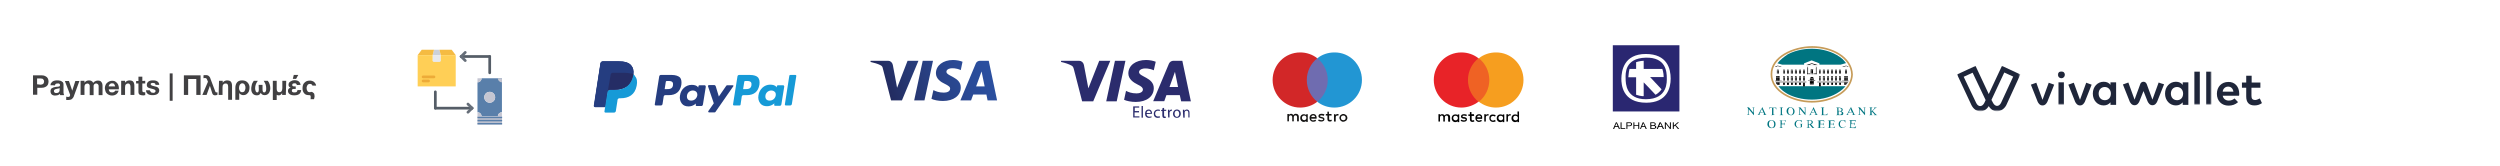 <?xml version="1.0" encoding="utf-8"?>
<!-- Generator: Adobe Illustrator 24.0.2, SVG Export Plug-In . SVG Version: 6.00 Build 0)  -->
<svg version="1.1" id="Layer_1" xmlns="http://www.w3.org/2000/svg" xmlns:xlink="http://www.w3.org/1999/xlink" x="0px" y="0px"
	 viewBox="0 0 1287.5 85.5" style="enable-background:new 0 0 1287.5 85.5;" xml:space="preserve">
<style type="text/css">
	.st0{fill:#253D80;}
	.st1{fill:#169AD7;}
	.st2{fill:#252D65;}
	.st3{fill:#010101;}
	.st4{clip-path:url(#SVGID_2_);fill:#EF6224;}
	.st5{clip-path:url(#SVGID_4_);fill:#E82328;}
	.st6{clip-path:url(#SVGID_6_);fill:#F69E1F;}
	.st7{clip-path:url(#SVGID_8_);fill:url(#SVGID_9_);}
	.st8{fill:#2B2C6D;}
	.st9{clip-path:url(#SVGID_11_);fill:#6F6CB0;}
	.st10{clip-path:url(#SVGID_13_);fill:#D22728;}
	.st11{clip-path:url(#SVGID_15_);fill:#2296D3;}
	.st12{fill:#141312;}
	.st13{fill:#597FAA;}
	.st14{fill:#C5C6D2;}
	.st15{fill:#CCD1D9;}
	.st16{fill:#F5BB42;}
	.st17{fill:#E7E9ED;}
	.st18{fill:#FFCF56;}
	.st19{fill:#555D67;}
	.st20{fill:#666E79;}
	.st21{fill:#EDAB38;}
	.st22{fill-rule:evenodd;clip-rule:evenodd;fill:#010101;}
	.st23{fill-rule:evenodd;clip-rule:evenodd;fill:#2A2771;}
	.st24{fill-rule:evenodd;clip-rule:evenodd;fill:#FFFFFF;}
	.st25{fill:none;stroke:#C69B58;stroke-width:0.874;stroke-miterlimit:2.613;}
	.st26{fill-rule:evenodd;clip-rule:evenodd;fill:#007581;}
	.st27{fill-rule:evenodd;clip-rule:evenodd;stroke:#000000;stroke-width:1.730000e-02;stroke-miterlimit:2.613;}
	.st28{fill:none;stroke:#000000;stroke-width:1.730000e-02;stroke-miterlimit:2.613;}
	.st29{fill-rule:evenodd;clip-rule:evenodd;fill:#FFFFFF;stroke:#000000;stroke-width:1.730000e-02;stroke-miterlimit:2.613;}
	.st30{fill-rule:evenodd;clip-rule:evenodd;fill:#FFFFFF;stroke:#000000;stroke-width:0.122;stroke-miterlimit:2.613;}
	.st31{fill:none;stroke:#000000;stroke-width:0.122;stroke-miterlimit:2.613;}
	.st32{fill:#414042;}
	.st33{filter:url(#Adobe_OpacityMaskFilter);}
	.st34{mask:url(#b_2_);fill-rule:evenodd;clip-rule:evenodd;fill:#1F263A;}
	.st35{fill-rule:evenodd;clip-rule:evenodd;fill:#1F263A;}
	.st36{filter:url(#Adobe_OpacityMaskFilter_1_);}
	.st37{mask:url(#d_2_);fill-rule:evenodd;clip-rule:evenodd;fill:#1F263A;}
</style>
<g>
	<g>
		<path class="st0" d="M325,33.6c-1.2-1.4-3.4-2-6.3-2h-8.2c-0.6,0-1.1,0.4-1.2,1L306,54.3c-0.1,0.4,0.3,0.8,0.7,0.8h5.1L313,47
			l0,0.2c0.1-0.6,0.6-1,1.2-1h2.4c4.7,0,8.4-1.9,9.5-7.5c0-0.2,0.1-0.3,0.1-0.5C326.4,36.3,326.1,34.9,325,33.6"/>
		<path class="st1" d="M387,43.9c-0.3,2-1.9,2-3.4,2h-0.9l0.6-3.8c0-0.2,0.2-0.4,0.5-0.4h0.4c1,0,2,0,2.5,0.6
			C387,42.7,387.1,43.2,387,43.9 M386.3,38.6h-5.7c-0.4,0-0.7,0.3-0.8,0.7l-2.3,14.5c0,0.3,0.2,0.5,0.5,0.5h2.9
			c0.3,0,0.5-0.2,0.5-0.5l0.6-4.1c0.1-0.4,0.4-0.7,0.8-0.7h1.8c3.7,0,5.9-1.8,6.5-5.4c0.2-1.6,0-2.8-0.7-3.7
			C389.7,39.1,388.2,38.6,386.3,38.6"/>
		<path class="st0" d="M346.6,43.9c-0.3,2-1.9,2-3.4,2h-0.9l0.6-3.8c0-0.2,0.2-0.4,0.5-0.4h0.4c1,0,2,0,2.5,0.6
			C346.6,42.7,346.7,43.2,346.6,43.9 M346,38.6h-5.7c-0.4,0-0.7,0.3-0.8,0.7l-2.3,14.5c0,0.3,0.2,0.5,0.5,0.5h2.7
			c0.4,0,0.7-0.3,0.8-0.7l0.6-3.9c0.1-0.4,0.4-0.7,0.8-0.7h1.8c3.7,0,5.9-1.8,6.5-5.4c0.2-1.6,0-2.8-0.7-3.7
			C349.3,39.1,347.9,38.6,346,38.6"/>
		<path class="st0" d="M359.1,49.2c-0.3,1.5-1.5,2.6-3.1,2.6c-0.8,0-1.4-0.2-1.8-0.7c-0.4-0.5-0.5-1.2-0.4-1.9
			c0.2-1.5,1.5-2.6,3-2.6c0.8,0,1.4,0.3,1.8,0.7C359,47.7,359.2,48.4,359.1,49.2 M362.9,43.9h-2.7c-0.2,0-0.4,0.2-0.5,0.4l-0.1,0.8
			l-0.2-0.3c-0.6-0.8-1.9-1.1-3.2-1.1c-3,0-5.6,2.3-6,5.5c-0.3,1.6,0.1,3.1,1,4.2c0.8,1,2,1.4,3.4,1.4c2.4,0,3.8-1.5,3.8-1.5
			l-0.1,0.8c0,0.3,0.2,0.5,0.5,0.5h2.4c0.4,0,0.7-0.3,0.8-0.7l1.5-9.3C363.4,44.1,363.2,43.9,362.9,43.9"/>
		<path class="st1" d="M399.5,49.2c-0.3,1.5-1.5,2.6-3.1,2.6c-0.8,0-1.4-0.2-1.8-0.7c-0.4-0.5-0.5-1.2-0.4-1.9
			c0.2-1.5,1.5-2.6,3-2.6c0.8,0,1.4,0.3,1.8,0.7C399.5,47.7,399.6,48.4,399.5,49.2 M403.3,43.9h-2.7c-0.2,0-0.4,0.2-0.5,0.4L400,45
			l-0.2-0.3c-0.6-0.8-1.9-1.1-3.2-1.1c-3,0-5.5,2.3-6,5.5c-0.3,1.6,0.1,3.1,1,4.2c0.8,1,2,1.4,3.4,1.4c2.4,0,3.8-1.5,3.8-1.5
			l-0.1,0.8c0,0.3,0.2,0.5,0.5,0.5h2.4c0.4,0,0.7-0.3,0.8-0.7l1.5-9.3C403.8,44.1,403.6,43.9,403.3,43.9"/>
		<path class="st0" d="M377.3,43.9h-2.7c-0.3,0-0.5,0.1-0.6,0.3l-3.8,5.5l-1.6-5.3c-0.1-0.3-0.4-0.6-0.8-0.6h-2.7
			c-0.3,0-0.5,0.3-0.5,0.6l3,8.8l-2.8,4c-0.2,0.3,0,0.7,0.4,0.7h2.7c0.3,0,0.5-0.1,0.6-0.3l9.1-13.1
			C377.9,44.3,377.7,43.9,377.3,43.9"/>
		<path class="st1" d="M406.5,39l-2.3,14.8c0,0.3,0.2,0.5,0.5,0.5h2.3c0.4,0,0.7-0.3,0.8-0.7l2.3-14.5c0-0.3-0.2-0.5-0.5-0.5h-2.6
			C406.7,38.6,406.5,38.8,406.5,39"/>
		<path class="st0" d="M325,33.6c-1.2-1.4-3.4-2-6.3-2h-8.2c-0.6,0-1.1,0.4-1.2,1L306,54.3c-0.1,0.4,0.3,0.8,0.7,0.8h5.1L313,47
			l0,0.2c0.1-0.6,0.6-1,1.2-1h2.4c4.7,0,8.4-1.9,9.5-7.5c0-0.2,0.1-0.3,0.1-0.5C326.4,36.3,326.1,34.9,325,33.6"/>
		<path class="st0" d="M314.4,38.4c0-0.3,0.3-0.6,0.6-0.8c0.1-0.1,0.3-0.1,0.4-0.1h6.4c0.8,0,1.5,0,2.1,0.2c0.2,0,0.4,0.1,0.5,0.1
			c0.2,0,0.4,0.1,0.5,0.1c0.1,0,0.2,0,0.2,0.1c0.3,0.1,0.6,0.2,0.9,0.4c0.3-2,0-3.5-1.1-4.7c-1.2-1.4-3.4-2-6.3-2h-8.2
			c-0.6,0-1.1,0.4-1.2,1l-3.4,21.7c-0.1,0.4,0.3,0.8,0.7,0.8h5.1L314.4,38.4"/>
		<path class="st1" d="M326.1,38.3L326.1,38.3c0,0.2,0,0.3-0.1,0.5c-1.1,5.5-4.8,7.5-9.5,7.5h-2.4c-0.6,0-1.1,0.4-1.2,1l-1.6,10
			c-0.1,0.4,0.2,0.7,0.6,0.7h4.3c0.5,0,0.9-0.4,1-0.9l0-0.2l0.8-5.1l0-0.3c0.1-0.5,0.5-0.9,1-0.9h0.6c4.1,0,7.4-1.7,8.3-6.5
			c0.4-2,0.2-3.7-0.9-4.9C327,38.9,326.6,38.6,326.1,38.3"/>
		<path class="st2" d="M325,37.9c-0.2,0-0.3-0.1-0.5-0.1c-0.2,0-0.4-0.1-0.5-0.1c-0.6-0.1-1.4-0.2-2.1-0.2h-6.4
			c-0.2,0-0.3,0-0.4,0.1c-0.3,0.1-0.5,0.4-0.6,0.8L313,47l0,0.2c0.1-0.6,0.6-1,1.2-1h2.4c4.7,0,8.4-1.9,9.5-7.5
			c0-0.2,0.1-0.3,0.1-0.5c-0.3-0.1-0.6-0.3-0.9-0.4C325.1,37.9,325.1,37.9,325,37.9"/>
	</g>
	<g>
		<g>
			<path class="st3" d="M746.8,62.7v-2.4c0-0.9-0.5-1.5-1.5-1.5c-0.5,0-1,0.2-1.3,0.7c-0.3-0.4-0.7-0.7-1.3-0.7
				c-0.4,0-0.8,0.1-1.1,0.5v-0.5h-0.8v3.8h0.8v-2.1c0-0.7,0.4-1,0.9-1s0.8,0.4,0.8,1v2.1h0.8v-2.1c0-0.7,0.4-1,0.9-1
				c0.5,0,0.8,0.4,0.8,1v2.1L746.8,62.7 M759.1,58.8h-1.3v-1.1H757v1.2h-0.8v0.8h0.8v1.7c0,0.9,0.4,1.4,1.3,1.4c0.4,0,0.8-0.1,1-0.3
				l-0.2-0.7c-0.2,0.2-0.5,0.2-0.7,0.2c-0.4,0-0.5-0.2-0.5-0.6v-1.7h1.3L759.1,58.8L759.1,58.8z M766.2,58.8c-0.5,0-0.8,0.2-1,0.5
				v-0.5h-0.8v3.8h0.8v-2.1c0-0.6,0.3-1,0.8-1c0.2,0,0.4,0,0.5,0.1l0.2-0.8C766.6,58.8,766.3,58.8,766.2,58.8z M755.5,59.2
				c-0.4-0.3-1-0.4-1.5-0.4c-1,0-1.6,0.5-1.6,1.2c0,0.6,0.5,1,1.3,1.1l0.4,0c0.4,0.1,0.7,0.2,0.7,0.4c0,0.3-0.3,0.5-0.9,0.5
				s-1-0.2-1.3-0.4l-0.4,0.6c0.4,0.3,1,0.5,1.6,0.5c1.1,0,1.7-0.5,1.7-1.2c0-0.7-0.5-1-1.3-1.2l-0.4,0c-0.4,0-0.6-0.1-0.6-0.4
				c0-0.3,0.3-0.4,0.7-0.4c0.5,0,1,0.2,1.2,0.3L755.5,59.2z M777.6,58.8c-0.5,0-0.8,0.2-1,0.5v-0.5h-0.8v3.8h0.8v-2.1
				c0-0.6,0.3-1,0.8-1c0.2,0,0.4,0,0.5,0.1l0.2-0.8C778,58.8,777.8,58.8,777.6,58.8z M767,60.8c0,1.2,0.8,2,2,2c0.5,0,1-0.1,1.3-0.4
				l-0.4-0.7c-0.3,0.2-0.6,0.4-1,0.4c-0.7,0-1.2-0.5-1.2-1.2c0-0.7,0.5-1.2,1.2-1.2c0.4,0,0.7,0.1,1,0.4l0.4-0.7
				c-0.4-0.3-0.8-0.4-1.3-0.4C767.8,58.8,767,59.6,767,60.8z M774.7,60.8v-1.9h-0.8v0.5c-0.3-0.4-0.7-0.5-1.2-0.5
				c-1.1,0-1.9,0.8-1.9,2s0.8,2,1.9,2c0.5,0,1-0.2,1.2-0.5v0.5h0.8V60.8z M771.7,60.8c0-0.7,0.4-1.2,1.2-1.2c0.7,0,1.2,0.5,1.2,1.2
				c0,0.7-0.5,1.2-1.2,1.2C772.1,61.9,771.7,61.4,771.7,60.8z M761.7,58.8c-1.1,0-1.9,0.8-1.9,2s0.8,2,1.9,2c0.5,0,1.1-0.2,1.5-0.5
				l-0.4-0.6c-0.3,0.2-0.7,0.4-1.1,0.4c-0.5,0-1-0.2-1.2-0.9h2.8v-0.3C763.5,59.6,762.8,58.8,761.7,58.8z M761.7,59.5
				c0.5,0,0.9,0.3,1,0.9h-2C760.8,59.9,761.1,59.5,761.7,59.5z M782.3,60.8v-3.4h-0.8v2c-0.3-0.4-0.7-0.5-1.2-0.5
				c-1.1,0-1.9,0.8-1.9,2s0.8,2,1.9,2c0.5,0,1-0.2,1.2-0.5v0.5h0.8V60.8z M779.3,60.8c0-0.7,0.4-1.2,1.2-1.2c0.7,0,1.2,0.5,1.2,1.2
				c0,0.7-0.5,1.2-1.2,1.2C779.7,61.9,779.3,61.4,779.3,60.8z M751.5,60.8v-1.9h-0.8v0.5c-0.3-0.4-0.7-0.5-1.2-0.5
				c-1.1,0-1.9,0.8-1.9,2s0.8,2,1.9,2c0.5,0,1-0.2,1.2-0.5v0.5h0.8V60.8z M748.4,60.8c0-0.7,0.4-1.2,1.2-1.2c0.7,0,1.2,0.5,1.2,1.2
				c0,0.7-0.5,1.2-1.2,1.2C748.8,61.9,748.4,61.4,748.4,60.8z"/>
			<g>
				<g>
					<defs>
						<rect id="SVGID_1_" x="738.4" y="26.9" width="46.1" height="35.8"/>
					</defs>
					<clipPath id="SVGID_2_">
						<use xlink:href="#SVGID_1_"  style="overflow:visible;"/>
					</clipPath>
					<rect x="755.3" y="30" class="st4" width="12.5" height="22.4"/>
				</g>
				<g>
					<defs>
						<rect id="SVGID_3_" x="738.4" y="26.9" width="46.1" height="35.8"/>
					</defs>
					<clipPath id="SVGID_4_">
						<use xlink:href="#SVGID_3_"  style="overflow:visible;"/>
					</clipPath>
					<path class="st5" d="M756,41.2c0-4.5,2.1-8.6,5.4-11.2c-2.4-1.9-5.5-3-8.8-3c-7.9,0-14.2,6.4-14.2,14.2s6.4,14.2,14.2,14.2
						c3.3,0,6.4-1.2,8.8-3C758.2,49.8,756,45.8,756,41.2"/>
				</g>
				<g>
					<defs>
						<rect id="SVGID_5_" x="738.4" y="26.9" width="46.1" height="35.8"/>
					</defs>
					<clipPath id="SVGID_6_">
						<use xlink:href="#SVGID_5_"  style="overflow:visible;"/>
					</clipPath>
					<path class="st6" d="M784.6,41.2c0,7.9-6.4,14.2-14.2,14.2c-3.3,0-6.4-1.2-8.8-3c3.3-2.6,5.4-6.7,5.4-11.2s-2.1-8.6-5.4-11.2
						c2.4-1.9,5.5-3,8.8-3C778.2,26.9,784.6,33.3,784.6,41.2"/>
				</g>
			</g>
		</g>
		<g>
			<g>
				<defs>
					<path id="SVGID_7_" d="M482,37.7c0,2.9,2.6,4.6,4.6,5.5c2,1,2.8,1.6,2.7,2.5c0,1.4-1.6,2-3.2,2c-2.6,0-4.2-0.7-5.4-1.3l-1,4.5
						c1.2,0.6,3.5,1.1,5.9,1.1c5.5,0,9.2-2.7,9.2-7c0-5.4-7.5-5.7-7.4-8.1c0-0.7,0.7-1.5,2.2-1.7c0.8-0.1,2.8-0.2,5.2,0.9l0.9-4.3
						c-1.3-0.5-2.9-0.9-4.9-0.9C485.7,30.9,482,33.7,482,37.7 M504.7,31.3c-1,0-1.9,0.6-2.2,1.5l-7.9,18.9h5.5l1.1-3h6.8l0.6,3h4.9
						l-4.3-20.4H504.7 M505.5,36.8l1.6,7.7h-4.4L505.5,36.8 M475.2,31.3l-4.4,20.4h5.3l4.4-20.4H475.2 M467.4,31.3L462,45.2
						l-2.2-11.8c-0.3-1.3-1.3-2.1-2.4-2.1h-9l-0.1,0.6c1.8,0.4,3.9,1,5.2,1.7c0.8,0.4,1,0.8,1.2,1.8l4.2,16.3h5.6l8.5-20.4H467.4"/>
				</defs>
				<clipPath id="SVGID_8_">
					<use xlink:href="#SVGID_7_"  style="overflow:visible;"/>
				</clipPath>
				
					<linearGradient id="SVGID_9_" gradientUnits="userSpaceOnUse" x1="785.547" y1="181.29" x2="785.726" y2="181.29" gradientTransform="matrix(307.617 -113.289 113.289 307.617 -261731.594 33277.43)">
					<stop  offset="0" style="stop-color:#202556"/>
					<stop  offset="0.282" style="stop-color:#263670"/>
					<stop  offset="0.567" style="stop-color:#294388"/>
					<stop  offset="0.816" style="stop-color:#2A4B98"/>
					<stop  offset="1" style="stop-color:#2A4F9F"/>
				</linearGradient>
				<polygon class="st7" points="441.4,33.5 505.7,9.8 520.3,49.5 456,73.2 				"/>
			</g>
		</g>
		<g>
			<path class="st8" d="M571.8,31.3l-8.8,20.9h-5.7l-4.3-16.7c-0.3-1-0.5-1.4-1.3-1.8c-1.3-0.7-3.4-1.4-5.3-1.8l0.1-0.6h9.2
				c1.2,0,2.2,0.8,2.5,2.1l2.3,12.1l5.6-14.2L571.8,31.3 M579.6,31.3l-4.5,20.9h-5.4l4.5-20.9C574.2,31.3,579.6,31.3,579.6,31.3z
				 M594.2,45.4c0-5.5-7.6-5.8-7.6-8.3c0-0.8,0.7-1.5,2.3-1.8c0.8-0.1,2.9-0.2,5.3,0.9l1-4.4c-1.3-0.5-3-0.9-5-0.9
				c-5.3,0-9.1,2.8-9.1,6.9c0,3,2.7,4.7,4.7,5.7c2.1,1,2.8,1.7,2.8,2.6c0,1.4-1.7,2-3.2,2c-2.7,0-4.3-0.7-5.5-1.3l-1,4.6
				c1.3,0.6,3.6,1.1,6,1.1C590.5,52.5,594.2,49.7,594.2,45.4z M608.3,52.2h5l-4.4-20.9h-4.6c-1,0-1.9,0.6-2.3,1.5l-8.1,19.3h5.7
				l1.1-3.1h6.9L608.3,52.2z M602.3,44.8l2.8-7.8l1.6,7.8H602.3z M586.5,57.9h-2.2v2h2.5v0.6h-3.2v-5.7h3.1v0.6h-2.3v1.8h2.2V57.9z
				 M587.9,54.6h0.7v6h-0.7V54.6z M590.5,58.7c0,1,0.7,1.4,1.4,1.4c0.5,0,0.9-0.1,1.1-0.2l0.1,0.5c-0.3,0.1-0.7,0.3-1.4,0.3
				c-1.2,0-2-0.8-2-2.1s0.7-2.2,1.9-2.2c1.3,0,1.7,1.2,1.7,1.9c0,0.2,0,0.3,0,0.3L590.5,58.7L590.5,58.7z M592.6,58.2
				c0-0.5-0.2-1.2-1-1.2c-0.8,0-1.1,0.7-1.1,1.2H592.6z M597.4,60.5c-0.2,0.1-0.6,0.2-1.2,0.2c-1.2,0-2-0.8-2-2.1s0.9-2.2,2.2-2.2
				c0.4,0,0.8,0.1,1,0.2l-0.2,0.6c-0.2-0.1-0.5-0.2-0.9-0.2c-0.9,0-1.4,0.7-1.4,1.5c0,0.9,0.6,1.5,1.4,1.5c0.4,0,0.7-0.1,0.9-0.2
				L597.4,60.5z M599.5,55.5v1h1.1v0.6h-1.1v2.2c0,0.5,0.1,0.8,0.5,0.8c0.2,0,0.3,0,0.4,0l0,0.6c-0.1,0-0.4,0.1-0.7,0.1
				c-0.3,0-0.6-0.1-0.8-0.3c-0.2-0.2-0.3-0.6-0.3-1.1v-2.2h-0.6v-0.6h0.6v-0.8L599.5,55.5z M601.5,57.8c0-0.5,0-0.9,0-1.3h0.7l0,0.8
				h0c0.2-0.5,0.6-0.9,1.1-0.9c0.1,0,0.1,0,0.2,0v0.7c-0.1,0-0.2,0-0.2,0c-0.5,0-0.9,0.4-1,0.9c0,0.1,0,0.2,0,0.3v2.2h-0.7
				L601.5,57.8L601.5,57.8z M608.1,58.5c0,1.5-1,2.2-2,2.2c-1.1,0-2-0.8-2-2.1c0-1.3,0.9-2.2,2-2.2
				C607.3,56.4,608.1,57.3,608.1,58.5z M604.9,58.6c0,0.9,0.5,1.6,1.2,1.6c0.7,0,1.2-0.7,1.2-1.6c0-0.7-0.3-1.6-1.2-1.6
				C605.2,57,604.9,57.8,604.9,58.6z M609.2,57.6c0-0.4,0-0.8,0-1.1h0.7l0,0.7h0c0.2-0.4,0.7-0.8,1.3-0.8c0.6,0,1.4,0.3,1.4,1.7v2.4
				H612v-2.3c0-0.7-0.2-1.2-0.9-1.2c-0.5,0-0.9,0.3-1,0.8c0,0.1,0,0.2,0,0.3v2.5h-0.7L609.2,57.6L609.2,57.6z"/>
		</g>
		<g>
			<g>
				<g>
					<defs>
						<rect id="SVGID_10_" x="655.4" y="26.9" width="46" height="35.7"/>
					</defs>
					<clipPath id="SVGID_11_">
						<use xlink:href="#SVGID_10_"  style="overflow:visible;"/>
					</clipPath>
					<rect x="672.2" y="30" class="st9" width="12.5" height="22.4"/>
				</g>
				<g>
					<defs>
						<rect id="SVGID_12_" x="655.4" y="26.9" width="46" height="35.7"/>
					</defs>
					<clipPath id="SVGID_13_">
						<use xlink:href="#SVGID_12_"  style="overflow:visible;"/>
					</clipPath>
					<path class="st10" d="M673,41.2c0-4.5,2.1-8.6,5.4-11.2c-2.4-1.9-5.5-3-8.8-3c-7.9,0-14.2,6.4-14.2,14.2s6.4,14.2,14.2,14.2
						c3.3,0,6.4-1.1,8.8-3C675.1,49.8,673,45.7,673,41.2"/>
				</g>
				<g>
					<defs>
						<rect id="SVGID_14_" x="655.4" y="26.9" width="46" height="35.7"/>
					</defs>
					<clipPath id="SVGID_15_">
						<use xlink:href="#SVGID_14_"  style="overflow:visible;"/>
					</clipPath>
					<path class="st11" d="M701.4,41.2c0,7.9-6.4,14.2-14.2,14.2c-3.3,0-6.4-1.1-8.8-3c3.3-2.6,5.4-6.7,5.4-11.2s-2.1-8.6-5.4-11.2
						c2.4-1.9,5.5-3,8.8-3C695.1,26.9,701.4,33.3,701.4,41.2"/>
				</g>
			</g>
			<path class="st12" d="M688.8,58.7c0.2,0,0.4,0,0.6,0.1l-0.2,0.8c-0.2-0.1-0.3-0.1-0.5-0.1c-0.5,0-0.8,0.3-0.8,1v2.1H687v-3.8h0.8
				v0.5C688.1,58.9,688.4,58.7,688.8,58.7 M685.8,59.5h-1.3v1.7c0,0.4,0.1,0.6,0.5,0.6c0.2,0,0.5-0.1,0.7-0.2l0.2,0.7
				c-0.3,0.2-0.7,0.3-1,0.3c-1,0-1.3-0.5-1.3-1.4v-1.7h-0.8v-0.8h0.8v-1.2h0.8v1.2h1.3L685.8,59.5L685.8,59.5z M675.3,60.3
				c0.1-0.5,0.4-0.9,1-0.9c0.5,0,0.9,0.3,1,0.9H675.3z M678.1,60.7c0-1.2-0.7-2-1.8-2c-1.1,0-1.9,0.8-1.9,2c0,1.2,0.8,2,1.9,2
				c0.6,0,1.1-0.1,1.5-0.5l-0.4-0.6c-0.3,0.2-0.7,0.4-1.1,0.4c-0.5,0-1-0.2-1.1-0.9h2.8C678.1,60.9,678.1,60.8,678.1,60.7z
				 M681.7,59.7c-0.2-0.1-0.7-0.3-1.2-0.3c-0.5,0-0.7,0.2-0.7,0.4c0,0.2,0.3,0.3,0.6,0.4l0.4,0.1c0.8,0.1,1.3,0.5,1.3,1.1
				c0,0.7-0.6,1.2-1.7,1.2c-0.6,0-1.2-0.2-1.6-0.5l0.4-0.6c0.3,0.2,0.7,0.4,1.3,0.4c0.6,0,0.9-0.2,0.9-0.5c0-0.2-0.2-0.3-0.7-0.4
				l-0.4-0.1c-0.8-0.1-1.3-0.5-1.3-1.1c0-0.8,0.6-1.2,1.6-1.2c0.6,0,1.2,0.1,1.5,0.4L681.7,59.7z M691.8,59.5c-0.2,0-0.3,0-0.5,0.1
				c-0.1,0.1-0.3,0.1-0.4,0.2s-0.2,0.2-0.2,0.4c-0.1,0.2-0.1,0.3-0.1,0.5s0,0.3,0.1,0.5s0.1,0.3,0.2,0.4c0.1,0.1,0.2,0.2,0.4,0.2
				s0.3,0.1,0.5,0.1s0.3,0,0.5-0.1c0.2-0.1,0.3-0.1,0.4-0.2s0.2-0.2,0.2-0.4c0.1-0.2,0.1-0.3,0.1-0.5s0-0.3-0.1-0.5
				s-0.1-0.3-0.2-0.4c-0.1-0.1-0.2-0.2-0.4-0.2C692.2,59.5,692,59.5,691.8,59.5z M691.8,58.7c0.3,0,0.6,0,0.8,0.2
				c0.2,0.1,0.5,0.2,0.7,0.4c0.2,0.2,0.3,0.4,0.4,0.6c0.1,0.2,0.2,0.5,0.2,0.8c0,0.3,0,0.5-0.2,0.8c-0.1,0.2-0.2,0.5-0.4,0.6
				s-0.4,0.3-0.7,0.4s-0.5,0.2-0.8,0.2s-0.6,0-0.8-0.2c-0.2-0.1-0.5-0.2-0.6-0.4s-0.3-0.4-0.4-0.6c-0.1-0.2-0.2-0.5-0.2-0.8
				c0-0.3,0-0.5,0.2-0.8c0.1-0.2,0.2-0.5,0.4-0.6s0.4-0.3,0.6-0.4C691.3,58.7,691.6,58.7,691.8,58.7z M670.5,60.7
				c0-0.7,0.4-1.2,1.2-1.2c0.7,0,1.1,0.5,1.1,1.2s-0.5,1.2-1.1,1.2C670.9,61.9,670.5,61.3,670.5,60.7z M673.5,60.7v-1.9h-0.8v0.5
				c-0.3-0.3-0.7-0.5-1.2-0.5c-1.1,0-1.9,0.8-1.9,2c0,1.2,0.8,2,1.9,2c0.5,0,0.9-0.2,1.2-0.5v0.5h0.8V60.7z M668.9,62.5v-2.4
				c0-0.9-0.6-1.5-1.5-1.5c-0.5,0-1,0.1-1.3,0.7c-0.3-0.4-0.7-0.7-1.2-0.7c-0.4,0-0.8,0.1-1.1,0.6v-0.5h-0.8v3.8h0.8v-2.1
				c0-0.7,0.4-1,0.9-1c0.5,0,0.8,0.4,0.8,1v2.1h0.8v-2.1c0-0.7,0.4-1,0.9-1c0.6,0,0.8,0.4,0.8,1v2.1L668.9,62.5L668.9,62.5z"/>
		</g>
	</g>
	<g>
		<path class="st13" d="M258.5,42.4v15.4c-1.1,0-2.1,0.9-2.1,2.1H248c0-1.2-0.9-2.1-2.1-2.1V42.4c1.2,0,2.1-0.9,2.1-2.1l10.5,0V42.4
			z M255,50.1c0-1.5-1.2-2.8-2.8-2.8s-2.8,1.2-2.8,2.8c0,1.5,1.2,2.8,2.8,2.8C253.8,52.9,255,51.6,255,50.1z"/>
		<g>
			<path class="st14" d="M256.4,59.9h2.1V62h-12.6v-2.1h0h2.1H256.4z"/>
			<path class="st14" d="M245.9,62h12.6v2.1h-12.6V62z"/>
			<path class="st14" d="M258.5,57.8v2.1h-2.1C256.4,58.7,257.4,57.8,258.5,57.8z"/>
			<path class="st14" d="M245.9,57.8c1.1,0,2.1,0.9,2.1,2.1h-2.1V57.8z"/>
			<path class="st14" d="M245.9,40.3h2.1c0,1.2-0.9,2.1-2.1,2.1V40.3z"/>
			<path class="st14" d="M258.5,40.3v2.1c-1.1,0-2.1-0.9-2.1-2.1H258.5z"/>
			<path class="st14" d="M252.2,47.3c1.6,0,2.8,1.2,2.8,2.8c0,1.5-1.2,2.8-2.8,2.8s-2.8-1.3-2.8-2.8
				C249.4,48.5,250.7,47.3,252.2,47.3z"/>
		</g>
		<path class="st15" d="M226.3,25.6l0.7,2.8h-4.2l0.7-2.8H226.3z"/>
		<path class="st16" d="M232.6,25.6l2.1,2.8H227l-0.7-2.8H232.6z"/>
		<path class="st16" d="M223.5,25.6l-0.7,2.8h-7.7l2.1-2.8H223.5z"/>
		<path class="st17" d="M222.8,28.4h4.2v2.8h-4.2V28.4z"/>
		<path class="st18" d="M234.7,28.4v16.1h-19.6V28.4h7.7v2.8h4.2v-2.8L234.7,28.4z"/>
		<path class="st19" d="M224.2,56.4c-0.4,0-0.7-0.3-0.7-0.7v-8.4c0-0.4,0.3-0.7,0.7-0.7s0.7,0.3,0.7,0.7v8.4
			C224.9,56.1,224.6,56.4,224.2,56.4z"/>
		<path class="st19" d="M243.1,56.4h-18.9c-0.4,0-0.7-0.3-0.7-0.7s0.3-0.7,0.7-0.7h18.9c0.4,0,0.7,0.3,0.7,0.7
			S243.5,56.4,243.1,56.4z"/>
		<path class="st20" d="M241,58.5c-0.2,0-0.4-0.1-0.5-0.2c-0.3-0.3-0.3-0.7,0-1l2.1-2.1c0.3-0.3,0.7-0.3,1,0s0.3,0.7,0,1l-2.1,2.1
			C241.4,58.4,241.2,58.5,241,58.5z"/>
		<path class="st20" d="M243.1,56.4c-0.2,0-0.4-0.1-0.5-0.2l-2.1-2.1c-0.3-0.3-0.3-0.7,0-1s0.7-0.3,1,0l2.1,2.1c0.3,0.3,0.3,0.7,0,1
			C243.5,56.3,243.3,56.4,243.1,56.4z"/>
		<path class="st19" d="M252.2,38.2c-0.4,0-0.7-0.3-0.7-0.7v-8.4c0-0.4,0.3-0.7,0.7-0.7s0.7,0.3,0.7,0.7v8.4
			C252.9,37.9,252.6,38.2,252.2,38.2z"/>
		<path class="st19" d="M252.2,29.8h-14.7c-0.4,0-0.7-0.3-0.7-0.7s0.3-0.7,0.7-0.7h14.7c0.4,0,0.7,0.3,0.7,0.7
			S252.6,29.8,252.2,29.8z"/>
		<path class="st20" d="M237.5,29.8c-0.2,0-0.4-0.1-0.5-0.2c-0.3-0.3-0.3-0.7,0-1l2.1-2.1c0.3-0.3,0.7-0.3,1,0s0.3,0.7,0,1l-2.1,2.1
			C237.9,29.7,237.7,29.8,237.5,29.8z"/>
		<path class="st20" d="M239.6,31.9c-0.2,0-0.4-0.1-0.5-0.2l-2.1-2.1c-0.3-0.3-0.3-0.7,0-1s0.7-0.3,1,0l2.1,2.1c0.3,0.3,0.3,0.7,0,1
			C240,31.8,239.8,31.9,239.6,31.9z"/>
		<path class="st17" d="M226.3,31.9h-2.8c-0.4,0-0.7-0.3-0.7-0.7s0.3-0.7,0.7-0.7h2.8c0.4,0,0.7,0.3,0.7,0.7S226.7,31.9,226.3,31.9z
			"/>
		<path class="st21" d="M223.5,40.3h-5.6c-0.4,0-0.7-0.3-0.7-0.7s0.3-0.7,0.7-0.7h5.6c0.4,0,0.7,0.3,0.7,0.7S223.9,40.3,223.5,40.3z
			"/>
		<path class="st21" d="M220.7,42.4h-2.8c-0.4,0-0.7-0.3-0.7-0.7s0.3-0.7,0.7-0.7h2.8c0.4,0,0.7,0.3,0.7,0.7S221.1,42.4,220.7,42.4z
			"/>
		<path class="st13" d="M245.9,60.1h12.7v0.8h-12.7L245.9,60.1L245.9,60.1z"/>
		<path class="st13" d="M245.9,61.7h12.7v0.8h-12.7L245.9,61.7L245.9,61.7z"/>
		<path class="st13" d="M245.9,63.3h12.7v0.8h-12.7L245.9,63.3L245.9,63.3z"/>
	</g>
	<g>
		<path class="st22" d="M830.7,66.4l1.5-3.4h0.5l1.6,3.4h-0.6l-0.4-1h-1.6l-0.4,1H830.7L830.7,66.4z M831.8,65h1.3l-0.4-0.9
			c-0.1-0.3-0.2-0.5-0.3-0.7c0,0.2-0.1,0.4-0.2,0.6L831.8,65L831.8,65z M834.6,66.4V63h0.5v3h1.9v0.4H834.6L834.6,66.4z M837.6,66.4
			V63h1.4c0.2,0,0.5,0,0.6,0c0.2,0,0.3,0.1,0.5,0.2c0.1,0.1,0.2,0.2,0.3,0.3c0.1,0.1,0.1,0.3,0.1,0.5c0,0.3-0.1,0.5-0.3,0.7
			c-0.2,0.2-0.6,0.3-1.1,0.3h-1v1.4L837.6,66.4L837.6,66.4z M838.1,64.6h1c0.3,0,0.6-0.1,0.7-0.2c0.1-0.1,0.2-0.3,0.2-0.4
			c0-0.1,0-0.3-0.1-0.4c-0.1-0.1-0.2-0.2-0.3-0.2c-0.1,0-0.2,0-0.5,0h-1L838.1,64.6L838.1,64.6z M841.2,66.4V63h0.5v1.4h2V63h0.5
			v3.4h-0.5v-1.6h-2v1.6H841.2L841.2,66.4z M844.6,66.4L846,63h0.5l1.6,3.4h-0.6l-0.4-1h-1.6l-0.4,1H844.6L844.6,66.4z M845.7,65
			h1.3l-0.4-0.9c-0.1-0.3-0.2-0.5-0.3-0.7c0,0.2-0.1,0.4-0.2,0.6L845.7,65L845.7,65z"/>
		<path class="st22" d="M849.9,66.4V63h1.5c0.3,0,0.6,0,0.7,0.1c0.2,0.1,0.3,0.2,0.4,0.3c0.1,0.1,0.2,0.3,0.2,0.5
			c0,0.1,0,0.3-0.1,0.4c-0.1,0.1-0.2,0.2-0.4,0.3c0.2,0.1,0.4,0.2,0.6,0.3c0.1,0.1,0.2,0.3,0.2,0.5c0,0.2,0,0.3-0.1,0.4
			c-0.1,0.1-0.2,0.2-0.3,0.3c-0.1,0.1-0.3,0.1-0.4,0.2c-0.2,0-0.4,0.1-0.7,0.1L849.9,66.4L849.9,66.4z M850.4,64.4h0.9
			c0.2,0,0.4,0,0.5,0c0.1,0,0.2-0.1,0.3-0.2s0.1-0.2,0.1-0.3c0-0.1,0-0.2-0.1-0.3c-0.1-0.1-0.2-0.1-0.3-0.2c-0.1,0-0.3,0-0.6,0h-0.8
			L850.4,64.4L850.4,64.4z M850.4,66h1c0.2,0,0.3,0,0.4,0c0.1,0,0.2-0.1,0.3-0.1c0.1,0,0.2-0.1,0.2-0.2s0.1-0.2,0.1-0.3
			c0-0.1,0-0.2-0.1-0.3c-0.1-0.1-0.2-0.2-0.3-0.2c-0.1,0-0.3-0.1-0.6-0.1h-0.9L850.4,66L850.4,66z M853.2,66.4l1.5-3.4h0.6l1.7,3.4
			h-0.6l-0.5-1h-1.7l-0.4,1H853.2L853.2,66.4z M854.4,65h1.4l-0.4-0.9c-0.1-0.3-0.2-0.5-0.3-0.7c0,0.2-0.1,0.4-0.2,0.6L854.4,65
			L854.4,65z M857.4,66.4V63h0.5l2.1,2.7V63h0.5v3.4H860l-2.1-2.7v2.7H857.4L857.4,66.4z M861.5,66.4V63h0.5v1.7l2-1.7h0.7l-1.7,1.4
			l1.8,2h-0.7l-1.4-1.7l-0.7,0.5v1.2H861.5L861.5,66.4z"/>
		<polygon class="st23" points="830.6,23.3 864.9,23.3 864.9,57.4 830.6,57.4 		"/>
		<path class="st24" d="M847.6,27.8c11,0,12.8,7.6,12.8,12.7c0,4.7-1.8,12.4-12.6,12.4c-12.3,0-12.8-9.4-12.8-12.4
			C835.1,36.4,836.3,27.8,847.6,27.8L847.6,27.8z"/>
		<path class="st23" d="M847.5,29.7c10.5-0.3,10.9,7.3,10.9,10.5c0,1.5,0.7,10.9-10.8,10.9c-10.2,0-10.4-8.1-10.4-10.7
			C837.1,37.8,836.8,30,847.5,29.7L847.5,29.7z"/>
		<path class="st24" d="M839.2,35.5h3.4V32c0,0,2.2-0.7,3.9-0.7c0,1.1,0,4.2,0,4.2h9.6c0,0,0.7,1.9,0.7,4.2c-1.6,0-7,0-7,0l5.9,6.3
			c0,0-1.1,1.7-3.1,2.8c-2-2.2-6.1-6.4-6.1-6.4v7.1c0,0-1.2,0.2-3.9-0.7c0-2.8,0-9,0-9h-4C838.7,39.7,838.7,37.3,839.2,35.5
			L839.2,35.5z"/>
	</g>
	<g>
		<path class="st25" d="M940.4,51.5c-2.4,0.6-4.9,0.9-7.3,0.9c-9.8,0-21-5.5-20.8-14.2c-0.1-8.7,11.2-14,21-14
			c9.8,0,20.2,5.2,20.5,14.2C953.5,45.1,947.5,49.7,940.4,51.5"/>
		<path class="st26" d="M952.9,65.9v-4h2.8l0,0.9h-0.1c0-0.2-0.1-0.4-0.2-0.5c-0.1-0.1-0.3-0.1-0.6-0.1h-1.1c-0.1,0-0.2,0.1-0.2,0.2
			v1.2c0,0.1,0,0.1,0,0.1c0,0,0.1,0,0.1,0h0.8c0.2,0,0.5,0,0.5-0.1c0.1-0.1,0.2-0.2,0.2-0.5h0.1v1.4h-0.1c0-0.3-0.1-0.5-0.4-0.6
			h-0.4h-0.8c-0.1,0-0.2,0-0.2,0.1v1.3c0,0.1,0,0.2,0.1,0.3c0,0.1,0.1,0.1,0.2,0.1h0.9c0.3,0,0.6-0.1,0.8-0.2
			c0.2-0.1,0.3-0.3,0.5-0.6l0.1,0.1l-0.3,1L952.9,65.9L952.9,65.9z M952.9,58v-0.2h0.8l-0.7-1.7l0,0v-0.6l0.2-0.3h0.1l1.6,3.5
			c0.1,0.2,0.1,0.3,0.2,0.3c0.1,0.1,0.2,0.1,0.4,0.1v0.1h-1.7v-0.1c0.3,0,0.5-0.1,0.5-0.2c0,0,0-0.1,0-0.1c0,0,0-0.1,0-0.1l-0.3-0.8
			L952.9,58L952.9,58z M961,55.4c-0.3,0-0.5,0.1-0.5,0.3v3.6h-0.1l-2.7-3.2v2.5c0,0.2,0,0.4,0.1,0.4c0.1,0.1,0.2,0.1,0.5,0.1v0.1
			h-1.4v-0.1c0.3,0,0.5-0.1,0.5-0.3v-3c-0.1-0.2-0.3-0.4-0.5-0.4v-0.1h1l2.3,2.8V56c0-0.2,0-0.4-0.1-0.5c-0.1,0-0.2-0.1-0.5-0.1
			v-0.1L961,55.4L961,55.4L961,55.4z M966.8,59.3H965v-0.1c0.1,0,0.1,0,0.3,0c0.1,0,0.2-0.1,0.2-0.1s0-0.1-0.1-0.2
			c0,0-0.1-0.1-0.1-0.1l-1.2-1.3l-0.1-0.1l-0.1,0v1.3c0,0.2,0,0.3,0.1,0.4c0.1,0.1,0.2,0.1,0.4,0.1v0.1h-1.8v-0.1
			c0.2,0,0.4,0,0.5-0.1c0.1-0.1,0.1-0.2,0.1-0.4V56c0-0.2,0-0.4-0.1-0.5c-0.1-0.1-0.2-0.1-0.5-0.1v-0.1h1.8v0.1
			c-0.4,0-0.6,0.2-0.6,0.6v1.3c0.1,0,0.1,0,0.2-0.1l1-1c0.1,0,0.1-0.1,0.2-0.1c0,0,0-0.1,0-0.1c0.1-0.1,0.1-0.2,0.1-0.3
			s0-0.1-0.1-0.2c-0.1,0-0.2,0-0.2,0v-0.1h1.5v0.1c-0.3,0-0.7,0.2-1,0.5l-1.1,1.1l1.7,1.8c0.1,0.1,0.2,0.2,0.3,0.2
			c0.1,0.1,0.2,0.1,0.3,0.1L966.8,59.3L966.8,59.3z M952.9,55.6v0.6l-0.7,1.6h0.7V58H952l-0.3,0.6c-0.1,0.2-0.1,0.3-0.1,0.3
			c0,0.1,0,0.1,0.1,0.1c0,0.1,0.1,0.1,0.1,0.1c0.1,0,0.2,0,0.3,0v0.1h-1.3v-0.1c0.2,0,0.3-0.1,0.4-0.2c0.1-0.1,0.1-0.2,0.2-0.3
			L952.9,55.6L952.9,55.6z M952.9,61.9v4h-0.6v-0.1c0.2,0,0.3,0,0.5-0.1c0.1-0.1,0.1-0.2,0.1-0.4v-2.7c0-0.2,0-0.3-0.1-0.4
			c-0.1-0.1-0.2-0.1-0.5-0.1v-0.1L952.9,61.9L952.9,61.9z M947.6,65.5v-1.2c0,0.3,0.2,0.6,0.3,0.8c0.3,0.4,0.7,0.6,1.1,0.6
			c0.5,0,1-0.2,1.4-0.8l0.1,0.1c-0.4,0.6-1,0.9-1.7,0.9C948.4,66,948,65.8,947.6,65.5L947.6,65.5z M947.6,63.4v-1.1
			c0.4-0.3,0.8-0.5,1.3-0.5c0.3,0,0.7,0.1,1,0.2c0.1,0,0.1,0,0.1,0l0.1,0c0,0,0.1,0,0.1-0.1c0,0,0,0,0-0.1h0.1l0.1,1.3h-0.1
			c-0.3-0.7-0.7-1.1-1.3-1.1c-0.5,0-0.8,0.2-1.1,0.6C947.8,62.8,947.7,63.1,947.6,63.4L947.6,63.4z M947.6,59.3v-0.2
			c0.6-0.1,0.9-0.4,0.9-0.8c0-0.3-0.1-0.6-0.4-0.7c-0.2-0.1-0.3-0.1-0.5-0.1v-0.2c0.1,0,0.2,0,0.3-0.1c0.3-0.1,0.5-0.3,0.5-0.5
			l0-0.2l0-0.2c0-0.2-0.2-0.4-0.5-0.5c-0.1,0-0.2,0-0.3-0.1v-0.2c0.3,0,0.7,0.1,0.9,0.2c0.3,0.2,0.5,0.4,0.5,0.8
			c0,0.2-0.1,0.4-0.2,0.6c-0.1,0.1-0.3,0.2-0.5,0.3c0.3,0.1,0.5,0.2,0.7,0.3c0.2,0.2,0.3,0.4,0.3,0.7c0,0.5-0.2,0.7-0.6,0.9
			C948.4,59.2,948,59.3,947.6,59.3L947.6,59.3z M947.6,55.3v0.2c-0.1,0-0.3,0-0.5,0c-0.1,0-0.2,0-0.2,0c0,0-0.1,0.1-0.1,0.2V57
			c0,0.1,0,0.1,0.1,0.1h0.2c0.2,0,0.3,0,0.5,0v0.2c-0.1,0-0.2,0-0.3,0h-0.2c-0.1,0-0.1,0-0.1,0c0,0-0.1,0.1-0.1,0.1v1.4
			c0,0.2,0.1,0.3,0.3,0.3c0.1,0,0.3,0,0.4,0v0.2c-0.1,0-0.1,0-0.2,0h-1.8v-0.1c0.2,0,0.4,0,0.5-0.1c0.1-0.1,0.1-0.2,0.1-0.4V56
			c0-0.2,0-0.3-0.1-0.4c-0.1-0.1-0.2-0.1-0.5-0.1v-0.1L947.6,55.3C947.6,55.3,947.6,55.3,947.6,55.3L947.6,55.3z M947.6,62.3v1.1
			c0,0.1,0,0.3,0,0.5c0,0.2,0,0.3,0,0.4v1.2c-0.1,0-0.1-0.1-0.1-0.1c-0.4-0.4-0.6-0.9-0.6-1.5c0-0.6,0.2-1.1,0.6-1.5
			C947.5,62.4,947.6,62.3,947.6,62.3L947.6,62.3z M933.8,65.9v-0.5c0.2,0.2,0.4,0.3,0.5,0.4v0.1H933.8L933.8,65.9z M933.8,58v-0.2
			h0.7l-0.7-1.7v0v-0.6l0.1-0.3h0.1l1.6,3.5c0.1,0.2,0.1,0.3,0.2,0.3c0.1,0.1,0.2,0.1,0.4,0.1v0.1h-1.7v-0.1c0.3,0,0.5-0.1,0.5-0.2
			c0,0,0-0.1,0-0.1c0,0,0-0.1,0-0.1l-0.3-0.8L933.8,58L933.8,58z M941.3,58.3l-0.3,1h-3.2v-0.1c0.3,0,0.5-0.1,0.5-0.2
			c0,0,0-0.1,0-0.2V56c0-0.2,0-0.4-0.1-0.5c-0.1-0.1-0.2-0.1-0.5-0.1v-0.1h1.8v0.1c-0.1,0-0.2,0-0.3,0.1c-0.1,0-0.2,0.1-0.2,0.2
			c0,0.1,0,0.2,0,0.3v2.7c0,0.1,0,0.2,0.1,0.3c0,0,0.1,0.1,0.3,0.1h0.7C940.5,59.1,940.9,58.8,941.3,58.3L941.3,58.3L941.3,58.3z
			 M939.7,64.9l-0.3,1H936v-0.1c0.2,0,0.3,0,0.5-0.1c0.1-0.1,0.1-0.2,0.1-0.4v-2.7c0-0.2-0.1-0.3-0.1-0.4c-0.1-0.1-0.2-0.1-0.5-0.1
			v-0.1h3.4l0.1,0.9h-0.1c0-0.2-0.1-0.4-0.2-0.5c-0.1-0.1-0.3-0.1-0.5-0.1h-1.1c-0.1,0-0.1,0.1-0.1,0.2v1.2c0,0.1,0,0.1,0,0.1
			c0,0,0.1,0,0.1,0h0.8c0.2,0,0.4,0,0.5-0.1c0.2-0.1,0.2-0.2,0.2-0.5h0.1v1.4h-0.1c0-0.3-0.1-0.5-0.4-0.6h-0.3h-0.8
			c-0.1,0-0.2,0-0.2,0.1v1.3c0,0.1,0,0.2,0,0.3s0.1,0.1,0.2,0.1h0.9c0.3,0,0.5-0.1,0.7-0.2c0.2-0.1,0.3-0.3,0.5-0.6L939.7,64.9
			L939.7,64.9z M945.1,64.9l-0.3,1h-3.5v-0.1c0.2,0,0.3,0,0.5-0.1c0.1-0.1,0.1-0.2,0.1-0.4v-2.7c0-0.2,0-0.3-0.1-0.4
			c-0.1-0.1-0.2-0.1-0.5-0.1v-0.1h3.4l0,0.9h-0.1c0-0.2-0.1-0.4-0.2-0.5c-0.1-0.1-0.3-0.1-0.5-0.1h-1.1c-0.1,0-0.1,0.1-0.1,0.2v1.2
			c0,0.1,0,0.1,0,0.1c0,0,0,0,0.1,0h0.8c0.2,0,0.4,0,0.5-0.1c0.1-0.1,0.2-0.2,0.2-0.5h0.1v1.4h-0.1c0-0.3-0.1-0.5-0.4-0.6h-0.3h-0.8
			c-0.1,0-0.2,0-0.2,0.1v1.3c0,0.1,0,0.2,0,0.3s0.1,0.1,0.2,0.1h0.9c0.3,0,0.5-0.1,0.8-0.2c0.2-0.1,0.3-0.3,0.5-0.6L945.1,64.9
			L945.1,64.9z M933.8,55.6v0.6l-0.8,1.6h0.8V58h-0.9l-0.3,0.6c-0.1,0.2-0.1,0.3-0.1,0.3c0,0.1,0,0.1,0.1,0.1c0,0.1,0.1,0.1,0.1,0.1
			c0.1,0,0.2,0,0.3,0v0.1h-0.8v-0.4c0-0.1,0.1-0.1,0.1-0.2L933.8,55.6L933.8,55.6z M933.8,65.4v0.5h-0.4c-0.3-0.3-0.6-0.7-1-1.2
			c0,0-0.1-0.1-0.2-0.3v-0.6c0.5-0.1,0.8-0.4,0.8-0.9c0-0.2-0.1-0.4-0.3-0.6c-0.1-0.1-0.3-0.2-0.5-0.2v-0.2h0c0.3,0,0.7,0.1,0.9,0.2
			c0.3,0.2,0.5,0.4,0.5,0.8c0,0.3-0.1,0.5-0.3,0.7c-0.2,0.2-0.4,0.3-0.7,0.3c0.1,0.1,0.3,0.4,0.5,0.6
			C933.4,64.9,933.6,65.2,933.8,65.4L933.8,65.4z M932.2,58.9v0.4h-0.5v-0.1C931.9,59.2,932,59.1,932.2,58.9
			C932.2,58.9,932.2,58.9,932.2,58.9L932.2,58.9z M932.2,61.9v0.2c0,0-0.1,0-0.1,0h-0.4c-0.2,0-0.3,0.1-0.3,0.3v1.3c0,0,0,0,0.1,0.1
			c0,0,0.1,0.1,0.1,0.1c0.2,0,0.4,0,0.6-0.1v0.6c-0.1-0.1-0.2-0.2-0.2-0.3h-0.3c-0.1,0-0.2,0-0.2,0.1v1c0,0.2,0.1,0.4,0.2,0.4
			c0.1,0.1,0.2,0.1,0.5,0.1v0.1h-1.8v-0.1c0.2,0,0.4,0,0.5-0.1c0.1-0.1,0.1-0.2,0.1-0.4v-2.7c0-0.2-0.1-0.3-0.2-0.4
			c-0.1-0.1-0.2-0.1-0.5-0.1v-0.1L932.2,61.9L932.2,61.9z M922.2,59.4v-0.2c0.5,0,0.8-0.2,1-0.6c0.2-0.4,0.3-0.8,0.3-1.2
			c0-0.5-0.1-0.9-0.3-1.3c-0.2-0.4-0.6-0.6-1.1-0.6v-0.2c0.6,0,1.1,0.2,1.5,0.6s0.6,0.9,0.6,1.5c0,0.6-0.2,1.1-0.6,1.5
			C923.3,59.2,922.8,59.4,922.2,59.4L922.2,59.4z M930.3,55.4c-0.3,0-0.5,0.1-0.5,0.3v3.6h-0.1l-2.7-3.2v2.5c0,0.2,0,0.4,0.1,0.4
			c0.1,0.1,0.2,0.1,0.5,0.1v0.1h-1.4v-0.1c0.3,0,0.5-0.1,0.5-0.3v-3c-0.1-0.2-0.3-0.4-0.5-0.4v-0.1h1l2.3,2.8V56
			c0-0.2,0-0.4-0.1-0.5c0,0-0.2-0.1-0.5-0.1v-0.1L930.3,55.4L930.3,55.4L930.3,55.4z M928.5,63.8c-0.2,0-0.4,0.1-0.5,0.2v0.2v1.2
			c-0.5,0.3-1.1,0.5-1.6,0.5c-0.6,0-1.1-0.2-1.5-0.5c-0.4-0.4-0.7-0.9-0.7-1.5c0-0.6,0.2-1.1,0.7-1.5c0.4-0.4,0.9-0.6,1.5-0.6
			c0.2,0,0.4,0,0.6,0.1c0.3,0.1,0.5,0.1,0.5,0.1c0.1,0,0.2-0.1,0.2-0.2h0.1l0.1,1.2h-0.1c-0.2-0.3-0.3-0.6-0.5-0.7
			c-0.2-0.2-0.5-0.3-0.8-0.3c-0.5,0-0.9,0.2-1.2,0.6c-0.3,0.4-0.4,0.8-0.4,1.3c0,0.5,0.1,0.9,0.4,1.3c0.3,0.4,0.7,0.6,1.2,0.6
			c0.4,0,0.7-0.1,0.9-0.3v-1.3c0,0,0-0.1,0-0.1c0-0.1-0.1-0.2-0.2-0.2c0,0-0.1,0-0.3,0v-0.1L928.5,63.8L928.5,63.8L928.5,63.8z
			 M922.2,55.2v0.2c-0.5,0-0.8,0.2-1,0.6c-0.2,0.3-0.3,0.8-0.3,1.3c0,0.5,0.1,0.9,0.3,1.2c0.2,0.4,0.6,0.6,1,0.6v0.2
			c-0.6,0-1.1-0.2-1.5-0.6c-0.4-0.4-0.6-0.9-0.6-1.5s0.2-1.1,0.6-1.5S921.6,55.2,922.2,55.2L922.2,55.2z M912.4,66v-0.2
			c0.4,0,0.8-0.2,1-0.6c0.2-0.3,0.3-0.7,0.3-1.2c0-0.5-0.1-0.9-0.3-1.3c-0.2-0.4-0.6-0.6-1-0.6v-0.2c0.6,0,1.1,0.2,1.5,0.6
			s0.5,0.9,0.5,1.5c0,0.6-0.2,1.1-0.5,1.5C913.5,65.8,913,66,912.4,66L912.4,66z M912.4,59.3v-0.1c0.1,0,0.2-0.1,0.2-0.2
			c0-0.1,0-0.2,0-0.4v-2.9c0-0.1,0-0.1,0-0.1c0,0-0.1,0-0.1,0h-0.1v-0.2h2.4v1h-0.1c0-0.2-0.1-0.4-0.2-0.6c-0.1-0.1-0.3-0.2-0.5-0.2
			h-0.5c-0.1,0-0.2,0-0.2,0s0,0.1,0,0.1v2.8c0,0.3,0,0.5,0.1,0.5c0.1,0.1,0.2,0.1,0.5,0.1v0.1L912.4,59.3L912.4,59.3z M918.3,59.3
			h-1.8v-0.1c0.2,0,0.4,0,0.5-0.1s0.1-0.2,0.1-0.5V56c0-0.2-0.1-0.3-0.1-0.5c-0.1-0.1-0.2-0.1-0.5-0.1v-0.1h1.8v0.1
			c-0.3,0-0.5,0.1-0.5,0.2c0,0.1-0.1,0.2-0.1,0.3v2.7c0,0.2,0,0.3,0.1,0.4c0.1,0.1,0.2,0.1,0.5,0.1V59.3L918.3,59.3z M919.6,62.8
			h-0.1c0-0.2-0.1-0.4-0.2-0.5c-0.1-0.1-0.3-0.2-0.6-0.2h-0.8c-0.1,0-0.2,0-0.2,0.1c-0.1,0-0.1,0.1-0.1,0.2v1.1
			c0,0.1,0.1,0.2,0.2,0.2h0.5c0.2,0,0.4,0,0.5-0.1c0.1-0.1,0.2-0.2,0.2-0.5h0.1v1.4H919c0-0.2-0.1-0.4-0.1-0.4
			c-0.1-0.1-0.2-0.1-0.5-0.1h-0.7c-0.1,0-0.2,0.1-0.2,0.2v1.1c0,0.2,0.1,0.3,0.2,0.4c0.1,0.1,0.2,0.1,0.5,0.1v0.1h-1.8v-0.1
			c0.2,0,0.4,0,0.5-0.1c0.1-0.1,0.1-0.2,0.1-0.4v-2.7c0-0.2,0-0.3-0.1-0.4c-0.1-0.1-0.2-0.1-0.5-0.1v-0.1h3.3L919.6,62.8L919.6,62.8
			z M912.4,55.3v0.2h-0.1c-0.3,0-0.5,0-0.7,0.1c-0.2,0.1-0.3,0.3-0.3,0.7h-0.1l0-1L912.4,55.3L912.4,55.3z M912.4,59.2v0.1h-0.3
			v-0.1C912.2,59.2,912.3,59.2,912.4,59.2L912.4,59.2L912.4,59.2z M912.4,61.8V62c-0.5,0-0.8,0.2-1.1,0.6c-0.2,0.3-0.3,0.7-0.3,1.3
			c0,0.5,0.1,0.9,0.3,1.2c0.2,0.4,0.6,0.6,1,0.6V66c-0.6,0-1.1-0.2-1.5-0.6c-0.4-0.4-0.6-0.9-0.6-1.5c0-0.6,0.2-1.1,0.5-1.5
			C911.3,62,911.8,61.8,912.4,61.8L912.4,61.8z M907.3,58v-0.2h0.8l-0.7-1.7l0,0v-0.6l0.1-0.3h0.1l1.6,3.5c0.1,0.2,0.1,0.3,0.2,0.3
			s0.2,0.1,0.3,0.1v0.1h-1.7v-0.1c0.3,0,0.5-0.1,0.5-0.2c0,0,0-0.1,0-0.1c0,0,0-0.1,0-0.1l-0.3-0.8L907.3,58L907.3,58z M903.8,55.4
			c-0.3,0-0.5,0.1-0.5,0.3v3.6h-0.1l-2.7-3.2v2.5c0,0.2,0,0.4,0.1,0.4c0.1,0.1,0.2,0.1,0.5,0.1v0.1h-1.4v-0.1c0.3,0,0.5-0.1,0.5-0.3
			v-3c-0.1-0.2-0.3-0.4-0.5-0.4v-0.1h1l2.3,2.8V56c0-0.2,0-0.4-0.1-0.5c0,0-0.2-0.1-0.5-0.1v-0.1L903.8,55.4L903.8,55.4L903.8,55.4z
			 M907.3,55.6v0.6l-0.8,1.6h0.8V58h-0.8l-0.3,0.6c0,0.2-0.1,0.3-0.1,0.3c0,0.1,0,0.1,0,0.1c0,0.1,0.1,0.1,0.1,0.1
			c0.1,0,0.2,0,0.3,0v0.1h-1.3v-0.1c0.2,0,0.3-0.1,0.4-0.2c0-0.1,0.1-0.2,0.1-0.3L907.3,55.6L907.3,55.6z"/>
		<path class="st26" d="M915.4,32.6l2.4,0.7l11.3,0l0-0.7l3.9-1.5l3.9,1.5c0.2,0.2,0.1,0.5,0.1,0.7l10.9,0l2.8-0.8
			c-0.4-0.6-1.2-1.5-1.8-2.1c-7.4-6.3-19.7-6.8-28.1-2.5C918.9,29.2,916.9,30.6,915.4,32.6L915.4,32.6z"/>
		<path class="st26" d="M915.9,44.4l2.2,0h9.8h1.4h3.9l3.6,0c0.7,0,0.1,0,1.6,0h12c-0.3,0.5-0.9,1-1.5,1.6
			c-7.3,6.3-19.7,6.8-28.1,2.5C918.8,47.3,917.4,46.4,915.9,44.4L915.9,44.4z"/>
		<polygon class="st27" points="933.1,36.1 933.7,36.1 933.7,37.8 933.1,37.8 		"/>
		<polygon class="st27" points="932.5,36.1 933,36.1 933,37.8 932.5,37.8 		"/>
		<polygon class="st27" points="932.5,35.9 933.8,35.9 933.8,35.6 932.5,35.6 		"/>
		<path class="st27" d="M932.1,43.5v-2.9c0.1-0.8,0.6-0.9,1-1c0.4,0,0.9,0.1,1,1v2.9H932.1L932.1,43.5z"/>
		<polygon class="st27" points="934.4,41.3 934.8,41.3 934.8,41.7 934.4,41.7 		"/>
		<polygon class="st27" points="931.4,41.7 931.8,41.7 931.8,41.3 931.4,41.3 		"/>
		<line class="st28" x1="936" y1="38.3" x2="930.4" y2="38.3"/>
		<polygon class="st29" points="932.1,40.7 934,40.7 934,40.5 932.1,40.5 		"/>
		<polygon class="st30" points="933.1,42 934,42 934,42 933.1,42 		"/>
		<polygon class="st29" points="933.1,43 934,43 934,43 933.1,43 		"/>
		<polygon class="st30" points="932.1,42 933,42 933,42 932.1,42 		"/>
		<polygon class="st29" points="932.1,43 933,43 933,43 932.1,43 		"/>
		<polygon class="st29" points="933.8,41.4 934,41.4 934,41.1 933.8,41.1 		"/>
		<polygon class="st29" points="932.8,41.4 933,41.4 933,41.1 932.8,41.1 		"/>
		<polygon class="st29" points="933.5,41.4 933.7,41.4 933.7,41.1 933.5,41.1 		"/>
		<polygon class="st29" points="932.5,41.4 932.7,41.4 932.7,41.1 932.5,41.1 		"/>
		<polygon class="st29" points="933.2,41.4 933.4,41.4 933.4,41.1 933.2,41.1 		"/>
		<polygon class="st29" points="932.2,41.4 932.4,41.4 932.4,41.1 932.2,41.1 		"/>
		<polygon class="st29" points="933.8,41.8 934,41.8 934,41.5 933.8,41.5 		"/>
		<polygon class="st29" points="932.8,41.8 933,41.8 933,41.5 932.8,41.5 		"/>
		<polygon class="st29" points="933.5,41.8 933.7,41.8 933.7,41.5 933.5,41.5 		"/>
		<polygon class="st29" points="932.5,41.8 932.7,41.8 932.7,41.5 932.5,41.5 		"/>
		<polygon class="st29" points="933.2,41.8 933.4,41.8 933.4,41.5 933.2,41.5 		"/>
		<polygon class="st29" points="932.2,41.8 932.4,41.8 932.4,41.5 932.2,41.5 		"/>
		<polygon class="st29" points="933.8,43.3 934,43.3 934,43.1 933.8,43.1 		"/>
		<polygon class="st29" points="932.8,43.3 933,43.3 933,43.1 932.8,43.1 		"/>
		<polygon class="st29" points="933.5,43.3 933.7,43.3 933.7,43.1 933.5,43.1 		"/>
		<polygon class="st29" points="932.5,43.3 932.7,43.3 932.7,43.1 932.5,43.1 		"/>
		<polygon class="st29" points="933.2,43.3 933.4,43.3 933.4,43.1 933.2,43.1 		"/>
		<polygon class="st29" points="932.2,43.3 932.4,43.3 932.4,43.1 932.2,43.1 		"/>
		<polygon class="st27" points="936.1,33.5 933.1,32.6 930.2,33.5 		"/>
		<path class="st28" d="M936.2,33.3l-0.3,0.3l-2.9-0.9l-2.8,0.9l-0.3-0.3l3.1-1L936.2,33.3L936.2,33.3z M936.2,33.2v-0.5l-0.3,0.3
			L936.2,33.2L936.2,33.2z M930,33.2v-0.5l0.3,0.3L930,33.2L930,33.2z M933.1,31.8l0.3,0.5l-0.3-0.1l-0.3,0.1L933.1,31.8L933.1,31.8
			z"/>
		<polygon class="st29" points="935,33.6 933.1,32.9 931.2,33.6 		"/>
		<path class="st28" d="M951.6,33.9l0.2,0.3l-1.1-0.3l-2,0.7l-0.1-0.2l2.2-0.7L951.6,33.9L951.6,33.9L951.6,33.9z M914.6,33.9
			l-0.1,0.3l1.2-0.4l2,0.7l0.1-0.2l-2.2-0.7L914.6,33.9L914.6,33.9z"/>
		<polygon class="st27" points="951.8,34.4 951.8,34.2 950.7,33.8 948.7,34.5 951.9,34.5 		"/>
		<polygon class="st27" points="914.3,34.5 914.4,34.2 915.6,33.8 917.6,34.5 		"/>
		<polygon class="st29" points="951.9,34.5 951.8,34.4 950.8,34 949.3,34.5 951.9,34.5 		"/>
		<polygon class="st29" points="914.3,34.5 914.3,34.5 915.6,34 917,34.5 914.3,34.5 		"/>
		<path class="st28" d="M948.6,34.2v-0.5l0.3,0.3L948.6,34.2L948.6,34.2z M917.7,34.2v-0.5l-0.3,0.3L917.7,34.2L917.7,34.2z
			 M950.7,33.2l0.2,0.5l-0.2-0.1l-0.2,0.1L950.7,33.2L950.7,33.2z M915.5,33.2l-0.2,0.5l0.2-0.1l0.3,0.1L915.5,33.2L915.5,33.2z"/>
		<polygon class="st29" points="950.1,35.8 951.3,35.8 951.3,35.7 950.1,35.7 		"/>
		<polygon class="st29" points="947,35.8 948.2,35.8 948.2,35.7 947,35.7 		"/>
		<polygon class="st29" points="945,35.8 946.1,35.8 946.1,35.7 945,35.7 		"/>
		<polygon class="st29" points="942.9,35.8 944.1,35.8 944.1,35.7 942.9,35.7 		"/>
		<polygon class="st29" points="940.9,35.8 942.1,35.8 942.1,35.7 940.9,35.7 		"/>
		<polygon class="st29" points="938.7,35.8 939.9,35.8 939.9,35.7 938.7,35.7 		"/>
		<polygon class="st29" points="936.7,35.8 937.9,35.8 937.9,35.7 936.7,35.7 		"/>
		<polygon class="st29" points="915,35.7 916.2,35.7 916.2,35.8 915,35.8 		"/>
		<polygon class="st29" points="918.1,35.7 919.3,35.7 919.3,35.8 918.1,35.8 		"/>
		<polygon class="st29" points="920.2,35.7 921.3,35.7 921.3,35.8 920.2,35.8 		"/>
		<polygon class="st29" points="922.2,35.7 923.4,35.7 923.4,35.8 922.2,35.8 		"/>
		<polygon class="st29" points="924.3,35.7 925.5,35.7 925.5,35.8 924.3,35.8 		"/>
		<polygon class="st29" points="926.5,35.7 927.6,35.7 927.6,35.8 926.5,35.8 		"/>
		<polygon class="st29" points="928.5,35.7 929.6,35.7 929.6,35.8 928.5,35.8 		"/>
		<path class="st28" d="M952.1,35v3.3 M949.3,34.8v3.5 M914.2,34.8v3.5 M917,34.8v3.5 M952.7,38.3H936"/>
		<line class="st31" x1="952" y1="41.9" x2="935.9" y2="41.9"/>
		<line class="st28" x1="913.5" y1="38.3" x2="930.4" y2="38.3"/>
		<line class="st31" x1="914.2" y1="41.9" x2="930.3" y2="41.9"/>
		<path class="st28" d="M952.1,34.8H936 M952.7,38.7h-16.8"/>
		<line class="st31" x1="951.8" y1="42.3" x2="935.9" y2="42.3"/>
		<path class="st28" d="M914.1,34.8h16.2 M913.5,38.7h16.8"/>
		<line class="st31" x1="914.5" y1="42.3" x2="930.3" y2="42.3"/>
		<path class="st28" d="M949.7,43.2h-13.7 M948.7,34.5v10 M952.7,39.3h-0.9 M949.7,39.3h-1 M952.6,39.7h-0.8 M949.7,39.7h-1
			 M952.5,40.2h-0.7 M949.7,40.2h-1 M952.4,40.7h-0.6 M949.7,40.7h-1 M952.3,41.1h-0.5 M949.7,41.1h-1"/>
		<path class="st31" d="M952.1,41.6h-0.3 M949.7,41.6h-1"/>
		<path class="st28" d="M949.7,42.8h-13.7 M949.7,43.7h-13.7 M950.3,44.5H936l0-10h12.6 M916.6,43.2h13.7 M917.6,34.5v10
			 M913.5,39.3h1.1 M916.6,39.3h1 M913.6,39.7h1 M916.6,39.7h1 M913.7,40.2h0.9 M916.6,40.2h1 M913.8,40.7h0.8 M916.6,40.7h1
			 M913.9,41.1h0.7 M916.6,41.1h1"/>
		<path class="st31" d="M914.1,41.6h0.5 M916.6,41.6h1"/>
		<path class="st28" d="M916.6,42.8h13.7 M916.6,43.7h13.7 M915.8,44.5h14.5v-10h-12.7"/>
		<polygon class="st27" points="950.3,37.9 950.7,37.9 950.7,36.3 950.3,36.3 		"/>
		<polygon class="st27" points="947.2,37.9 947.6,37.9 947.6,36.3 947.2,36.3 		"/>
		<polygon class="st27" points="947.2,41.5 947.6,41.5 947.6,39.8 947.2,39.8 		"/>
		<polygon class="st27" points="945.1,41.5 945.5,41.5 945.5,39.8 945.1,39.8 		"/>
		<polygon class="st27" points="943.1,41.5 943.5,41.5 943.5,39.8 943.1,39.8 		"/>
		<polygon class="st27" points="941,41.5 941.4,41.5 941.4,39.8 941,39.8 		"/>
		<polygon class="st27" points="938.8,41.5 939.2,41.5 939.2,39.8 938.8,39.8 		"/>
		<polygon class="st27" points="936.8,41.5 937.2,41.5 937.2,39.8 936.8,39.8 		"/>
		<polygon class="st27" points="945.1,37.9 945.5,37.9 945.5,36.3 945.1,36.3 		"/>
		<polygon class="st27" points="943.1,37.9 943.5,37.9 943.5,36.3 943.1,36.3 		"/>
		<polygon class="st27" points="941,37.9 941.4,37.9 941.4,36.3 941,36.3 		"/>
		<polygon class="st27" points="938.8,37.9 939.2,37.9 939.2,36.3 938.8,36.3 		"/>
		<polygon class="st27" points="936.8,37.9 937.2,37.9 937.2,36.3 936.8,36.3 		"/>
		<polygon class="st27" points="950.8,37.9 951.2,37.9 951.2,36.3 950.8,36.3 		"/>
		<polygon class="st27" points="947.7,37.9 948.1,37.9 948.1,36.3 947.7,36.3 		"/>
		<polygon class="st27" points="947.7,41.5 948.1,41.5 948.1,39.8 947.7,39.8 		"/>
		<polygon class="st27" points="945.6,41.5 946,41.5 946,39.8 945.6,39.8 		"/>
		<polygon class="st27" points="943.6,41.5 944,41.5 944,39.8 943.6,39.8 		"/>
		<polygon class="st27" points="941.5,41.5 941.9,41.5 941.9,39.8 941.5,39.8 		"/>
		<polygon class="st27" points="939.4,41.5 939.8,41.5 939.8,39.8 939.4,39.8 		"/>
		<polygon class="st27" points="937.4,41.5 937.7,41.5 937.7,39.8 937.4,39.8 		"/>
		<polygon class="st27" points="945.6,37.9 946,37.9 946,36.3 945.6,36.3 		"/>
		<polygon class="st27" points="943.6,37.9 944,37.9 944,36.3 943.6,36.3 		"/>
		<polygon class="st27" points="941.5,37.9 941.9,37.9 941.9,36.3 941.5,36.3 		"/>
		<polygon class="st27" points="939.4,37.9 939.8,37.9 939.8,36.3 939.4,36.3 		"/>
		<polygon class="st27" points="937.4,37.9 937.7,37.9 937.7,36.3 937.4,36.3 		"/>
		<polygon class="st27" points="947.1,39.3 948,39.3 948,39.7 947.1,39.7 		"/>
		<polygon class="st27" points="947.1,35.9 948,35.9 948,36.2 947.1,36.2 		"/>
		<polygon class="st27" points="950.2,35.9 951.2,35.9 951.2,36.2 950.2,36.2 		"/>
		<polygon class="st27" points="945.1,39.3 946,39.3 946,39.7 945.1,39.7 		"/>
		<polygon class="st27" points="945.1,35.9 946,35.9 946,36.2 945.1,36.2 		"/>
		<polygon class="st27" points="943,39.3 944,39.3 944,39.7 943,39.7 		"/>
		<polygon class="st27" points="943,35.9 944,35.9 944,36.2 943,36.2 		"/>
		<polygon class="st27" points="941,39.3 941.9,39.3 941.9,39.7 941,39.7 		"/>
		<polygon class="st27" points="941,35.9 941.9,35.9 941.9,36.2 941,36.2 		"/>
		<polygon class="st27" points="938.8,39.3 939.8,39.3 939.8,39.7 938.8,39.7 		"/>
		<polygon class="st27" points="938.8,35.9 939.8,35.9 939.8,36.2 938.8,36.2 		"/>
		<polygon class="st27" points="936.8,39.3 937.7,39.3 937.7,39.7 936.8,39.7 		"/>
		<polygon class="st27" points="936.8,35.9 937.7,35.9 937.7,36.2 936.8,36.2 		"/>
		<polygon class="st27" points="950.8,39.7 951.6,39.7 951.6,39.2 950.8,39.2 		"/>
		<polygon class="st27" points="949.8,39.7 950.6,39.7 950.6,39.2 949.8,39.2 		"/>
		<polygon class="st27" points="950.8,41.6 951.6,41.6 951.6,39.8 950.8,39.8 		"/>
		<polygon class="st27" points="949.8,41.6 950.6,41.6 950.6,39.8 949.8,39.8 		"/>
		<polygon class="st27" points="951.6,42.4 950.8,42.4 950.8,43.7 950.8,43.7 		"/>
		<polygon class="st27" points="949.8,43.7 950.6,43.7 950.6,42.4 949.8,42.4 		"/>
		<polygon class="st27" points="947.2,43.7 948.1,43.7 948.1,42.6 947.2,42.6 		"/>
		<polygon class="st27" points="945.1,43.7 946,43.7 946,42.6 945.1,42.6 		"/>
		<polygon class="st27" points="943.1,43.7 944,43.7 944,42.6 943.1,42.6 		"/>
		<polygon class="st27" points="941,43.7 941.9,43.7 941.9,42.6 941,42.6 		"/>
		<polygon class="st27" points="938.8,43.7 939.8,43.7 939.8,42.6 938.8,42.6 		"/>
		<polygon class="st27" points="936.8,44.5 937.7,44.5 937.7,42.6 936.8,42.6 		"/>
		<polygon class="st27" points="915.7,36.3 916.1,36.3 916.1,37.9 915.7,37.9 		"/>
		<polygon class="st27" points="918.8,36.3 919.2,36.3 919.2,37.9 918.8,37.9 		"/>
		<polygon class="st27" points="918.8,39.8 919.2,39.8 919.2,41.5 918.8,41.5 		"/>
		<polygon class="st27" points="920.8,39.8 921.2,39.8 921.2,41.5 920.8,41.5 		"/>
		<polygon class="st27" points="922.9,39.8 923.3,39.8 923.3,41.5 922.9,41.5 		"/>
		<polygon class="st27" points="925,39.8 925.4,39.8 925.4,41.5 925,41.5 		"/>
		<polygon class="st27" points="927.1,39.8 927.5,39.8 927.5,41.5 927.1,41.5 		"/>
		<polygon class="st27" points="929.1,39.8 929.5,39.8 929.5,41.5 929.1,41.5 		"/>
		<polygon class="st27" points="920.8,36.3 921.2,36.3 921.2,37.9 920.8,37.9 		"/>
		<polygon class="st27" points="922.9,36.3 923.3,36.3 923.3,37.9 922.9,37.9 		"/>
		<polygon class="st27" points="925,36.3 925.4,36.3 925.4,37.9 925,37.9 		"/>
		<polygon class="st27" points="927.1,36.3 927.5,36.3 927.5,37.9 927.1,37.9 		"/>
		<polygon class="st27" points="929.1,36.3 929.5,36.3 929.5,37.9 929.1,37.9 		"/>
		<polygon class="st27" points="915.1,36.3 915.5,36.3 915.5,37.9 915.1,37.9 		"/>
		<polygon class="st27" points="918.3,36.3 918.6,36.3 918.6,37.9 918.3,37.9 		"/>
		<polygon class="st27" points="918.3,39.8 918.6,39.8 918.6,41.5 918.3,41.5 		"/>
		<polygon class="st27" points="920.3,39.8 920.7,39.8 920.7,41.5 920.3,41.5 		"/>
		<polygon class="st27" points="922.3,39.8 922.7,39.8 922.7,41.5 922.3,41.5 		"/>
		<polygon class="st27" points="924.4,39.8 924.8,39.8 924.8,41.5 924.4,41.5 		"/>
		<polygon class="st27" points="926.6,39.8 927,39.8 927,41.5 926.6,41.5 		"/>
		<polygon class="st27" points="928.6,39.8 929,39.8 929,41.5 928.6,41.5 		"/>
		<polygon class="st27" points="920.3,36.3 920.7,36.3 920.7,37.9 920.3,37.9 		"/>
		<polygon class="st27" points="922.3,36.3 922.7,36.3 922.7,37.9 922.3,37.9 		"/>
		<polygon class="st27" points="924.4,36.3 924.8,36.3 924.8,37.9 924.4,37.9 		"/>
		<polygon class="st27" points="926.6,36.3 927,36.3 927,37.9 926.6,37.9 		"/>
		<polygon class="st27" points="928.6,36.3 929,36.3 929,37.9 928.6,37.9 		"/>
		<polygon class="st27" points="918.3,39.7 919.2,39.7 919.2,39.3 918.3,39.3 		"/>
		<polygon class="st27" points="918.3,36.2 919.2,36.2 919.2,35.9 918.3,35.9 		"/>
		<polygon class="st27" points="915.1,36.2 916.1,36.2 916.1,35.9 915.1,35.9 		"/>
		<polygon class="st27" points="920.3,39.7 921.2,39.7 921.2,39.3 920.3,39.3 		"/>
		<polygon class="st27" points="920.3,36.2 921.2,36.2 921.2,35.9 920.3,35.9 		"/>
		<polygon class="st27" points="922.3,39.7 923.3,39.7 923.3,39.3 922.3,39.3 		"/>
		<polygon class="st27" points="922.3,36.2 923.3,36.2 923.3,35.9 922.3,35.9 		"/>
		<polygon class="st27" points="924.4,39.7 925.3,39.7 925.3,39.3 924.4,39.3 		"/>
		<polygon class="st27" points="924.4,36.2 925.3,36.2 925.3,35.9 924.4,35.9 		"/>
		<polygon class="st27" points="926.6,39.7 927.5,39.7 927.5,39.3 926.6,39.3 		"/>
		<polygon class="st27" points="926.6,36.2 927.5,36.2 927.5,35.9 926.6,35.9 		"/>
		<polygon class="st27" points="928.6,39.7 929.5,39.7 929.5,39.3 928.6,39.3 		"/>
		<polygon class="st27" points="928.6,36.2 929.5,36.2 929.5,35.9 928.6,35.9 		"/>
		<polygon class="st27" points="914.7,39.2 915.6,39.2 915.6,39.7 914.7,39.7 		"/>
		<polygon class="st27" points="915.7,39.2 916.5,39.2 916.5,39.7 915.7,39.7 		"/>
		<polygon class="st27" points="914.7,39.8 915.6,39.8 915.6,41.6 914.7,41.6 		"/>
		<polygon class="st27" points="915.7,39.8 916.5,39.8 916.5,41.6 915.7,41.6 		"/>
		<polygon class="st27" points="914.7,42.4 915.6,42.4 915.6,43.7 915.3,43.7 914.7,42.9 		"/>
		<polygon class="st27" points="915.7,42.4 916.5,42.4 916.5,43.7 915.7,43.7 		"/>
		<polygon class="st27" points="918.3,42.6 919.2,42.6 919.2,43.7 918.3,43.7 		"/>
		<polygon class="st27" points="920.3,42.6 921.3,42.6 921.3,43.7 920.3,43.7 		"/>
		<polygon class="st27" points="922.4,42.6 923.3,42.6 923.3,43.7 922.4,43.7 		"/>
		<polygon class="st27" points="924.4,42.6 925.3,42.6 925.3,43.7 924.4,43.7 		"/>
		<polygon class="st27" points="926.5,42.6 927.5,42.6 927.5,43.7 926.5,43.7 		"/>
		<polygon class="st27" points="928.6,42.6 929.5,42.6 929.5,44.5 928.6,44.5 		"/>
		<line class="st28" x1="936" y1="38.7" x2="930.3" y2="38.7"/>
		<polygon class="st29" points="930.8,38.3 935.5,38.3 935.5,37.6 930.8,37.6 		"/>
		<polygon class="st27" points="935.1,34.4 935.5,34.4 935.5,38.2 935.1,38.2 		"/>
		<polygon class="st27" points="930.8,34.4 931.2,34.4 931.2,38.2 930.8,38.2 		"/>
		<path class="st28" d="M933.1,39.1L933.1,39.1c0,0.1,1.2,0.1,1.2,1.4h0.7v-1.4L933.1,39.1L933.1,39.1z M933.1,39.1L933.1,39.1
			c0,0.1-1.2,0.1-1.2,1.4h-0.6v-1.4L933.1,39.1L933.1,39.1z M934.4,42.2h0.7v-1.5h-0.7V42.2L934.4,42.2z M931.3,40.7h0.6v1.5h-0.6
			V40.7L931.3,40.7z M931.3,42.4h0.6v1.3h-0.6V42.4L931.3,42.4z M934.4,42.4h0.6v1.3h-0.6V42.4L934.4,42.4z M934.3,35.2H932v0.4h0.1
			v2h2v-2h0.1V35.2L934.3,35.2z M931.9,35.5h2.3v-0.3h-2.3V35.5L931.9,35.5z"/>
		<path class="st29" d="M931.4,35h-0.2v-0.2c-0.1,0.2-0.3,0-0.3-0.1c0-0.2,0.1-0.2,0.3-0.2h0.3c0.2,0,0.2,0,0.3,0.2
			c0,0.1-0.1,0.3-0.3,0.1V35H931.4L931.4,35z"/>
		<path class="st29" d="M934.9,35h0.2v-0.2c0.2,0.2,0.3,0,0.3-0.1c0-0.2-0.1-0.2-0.3-0.2h-0.3c-0.2,0-0.2,0-0.3,0.2
			c0,0.1,0.1,0.3,0.3,0.1V35H934.9L934.9,35z"/>
		<path class="st28" d="M936,33.8h-5.6 M936,44.1h-5.7 M936,44.5h-5.7 M935.5,38.7v5.3 M930.8,38.7v5.3 M934.1,43.7h-2 M936,33.5
			v0.9 M930.4,33.6v0.9 M936,34.2h-5.6"/>
		<polygon class="st29" points="931.5,34.9 931.2,34.9 931.1,37.6 931.5,37.6 		"/>
		<polygon class="st29" points="934.8,34.9 935.1,34.9 935.1,37.6 934.7,37.6 		"/>
		<polygon class="st27" points="934.1,38.2 934.6,38.2 934.6,37.8 934.1,37.8 		"/>
		<polygon class="st27" points="933.2,38.2 933.8,38.2 933.8,37.8 933.2,37.8 		"/>
		<polygon class="st27" points="932.4,38.2 933,38.2 933,37.8 932.4,37.8 		"/>
		<polygon class="st27" points="931.7,38.2 932.1,38.2 932.1,37.8 931.7,37.8 		"/>
		<polygon class="st27" points="930.8,38.2 931.4,38.2 931.4,37.8 930.8,37.8 		"/>
		<polygon class="st27" points="934.9,37.8 935.5,37.8 935.5,38.2 934.9,38.2 		"/>
	</g>
	<g>
		<g>
			<path class="st32" d="M21.5,38.8c0.6,0,1.2,0.1,1.6,0.3c0.4,0.2,0.8,0.4,1.1,0.7s0.5,0.7,0.6,1c0.1,0.4,0.2,0.8,0.2,1.2
				c0,0.4-0.1,0.8-0.2,1.2c-0.1,0.4-0.3,0.7-0.6,1s-0.6,0.5-1.1,0.7c-0.4,0.2-1,0.3-1.6,0.3h-2.3v3.6h-2.2V38.8H21.5z M20.8,43.6
				c0.2,0,0.5,0,0.7-0.1s0.4-0.1,0.6-0.2s0.3-0.3,0.4-0.5s0.2-0.5,0.2-0.8s0-0.6-0.2-0.8c-0.1-0.2-0.2-0.3-0.4-0.5s-0.4-0.2-0.6-0.2
				c-0.2,0-0.5-0.1-0.7-0.1h-1.7v3L20.8,43.6L20.8,43.6z"/>
			<path class="st32" d="M26,43.9c0-0.5,0.1-0.9,0.4-1.2c0.2-0.3,0.5-0.6,0.8-0.8c0.3-0.2,0.7-0.3,1.1-0.4s0.8-0.1,1.2-0.1
				c0.4,0,0.7,0,1.1,0.1c0.4,0,0.7,0.2,1,0.3c0.3,0.2,0.6,0.4,0.8,0.6c0.2,0.3,0.3,0.6,0.3,1.1v3.8c0,0.3,0,0.7,0.1,1
				s0.1,0.5,0.2,0.7h-2c0-0.1-0.1-0.2-0.1-0.3s0-0.2,0-0.4c-0.3,0.3-0.7,0.6-1.1,0.7s-0.9,0.2-1.3,0.2c-0.4,0-0.7,0-1-0.1
				c-0.3-0.1-0.6-0.2-0.8-0.4s-0.4-0.4-0.5-0.7s-0.2-0.6-0.2-1c0-0.4,0.1-0.8,0.2-1c0.1-0.3,0.3-0.5,0.6-0.6s0.5-0.3,0.8-0.4
				c0.3-0.1,0.6-0.1,0.9-0.2s0.6-0.1,0.9-0.1c0.3,0,0.5-0.1,0.8-0.1c0.2-0.1,0.4-0.1,0.5-0.2c0.1-0.1,0.2-0.3,0.2-0.5
				c0-0.2,0-0.4-0.1-0.5s-0.2-0.2-0.3-0.3s-0.2-0.1-0.4-0.1s-0.3,0-0.5,0c-0.4,0-0.7,0.1-0.9,0.2s-0.4,0.5-0.4,0.8
				C28.1,43.9,26,43.9,26,43.9z M30.7,45.3c-0.1,0.1-0.2,0.1-0.3,0.2c-0.1,0-0.3,0.1-0.4,0.1s-0.3,0-0.5,0.1s-0.3,0-0.5,0.1
				c-0.1,0-0.3,0.1-0.4,0.1s-0.3,0.1-0.4,0.2c-0.1,0.1-0.2,0.2-0.3,0.3c-0.1,0.1-0.1,0.3-0.1,0.5c0,0.2,0,0.3,0.1,0.5
				s0.2,0.2,0.3,0.3s0.2,0.1,0.4,0.2c0.1,0,0.3,0,0.5,0c0.4,0,0.7-0.1,0.9-0.2s0.4-0.3,0.5-0.5s0.2-0.4,0.2-0.6c0-0.2,0-0.3,0-0.5
				L30.7,45.3L30.7,45.3z"/>
			<path class="st32" d="M36.9,51.1c-0.4,0.2-0.9,0.4-1.6,0.4c-0.2,0-0.4,0-0.6,0c-0.2,0-0.4,0-0.6,0v-1.7c0.2,0,0.4,0,0.6,0.1
				s0.4,0,0.6,0c0.3,0,0.5-0.1,0.6-0.3s0.2-0.4,0.2-0.6c0-0.2,0-0.3-0.1-0.5l-2.6-6.8h2.1l1.7,5h0l1.6-5h2.1l-3,8.2
				C37.6,50.4,37.3,50.8,36.9,51.1z"/>
			<path class="st32" d="M43.5,41.6v1h0c0.3-0.4,0.6-0.7,1-0.9s0.8-0.3,1.3-0.3c0.5,0,0.9,0.1,1.3,0.3s0.7,0.5,0.9,1
				c0.2-0.3,0.5-0.6,0.9-0.8c0.4-0.2,0.8-0.4,1.3-0.4c0.4,0,0.7,0,1.1,0.1c0.3,0.1,0.6,0.2,0.8,0.5s0.4,0.5,0.5,0.8s0.2,0.7,0.2,1.2
				v4.9h-2v-4.1c0-0.2,0-0.5,0-0.7s-0.1-0.4-0.2-0.6c-0.1-0.2-0.2-0.3-0.4-0.4C50,43,49.8,43,49.5,43c-0.3,0-0.5,0-0.7,0.2
				c-0.2,0.1-0.3,0.2-0.4,0.4s-0.2,0.4-0.2,0.6c0,0.2,0,0.4,0,0.7v4.1h-2v-4.1c0-0.2,0-0.4,0-0.6s0-0.4-0.1-0.6s-0.2-0.3-0.3-0.4
				C45.5,43.1,45.3,43,45,43c-0.1,0-0.2,0-0.4,0.1c-0.2,0-0.3,0.1-0.5,0.2s-0.3,0.3-0.4,0.5c-0.1,0.2-0.2,0.5-0.2,0.9v4.2h-2v-7.3
				H43.5z"/>
			<path class="st32" d="M56.5,47.2c0.3,0.3,0.7,0.4,1.3,0.4c0.4,0,0.8-0.1,1-0.3c0.3-0.2,0.5-0.4,0.5-0.6h1.8
				c-0.3,0.9-0.7,1.5-1.3,1.9s-1.3,0.6-2.1,0.6c-0.6,0-1.1-0.1-1.5-0.3c-0.5-0.2-0.8-0.4-1.2-0.8s-0.6-0.7-0.7-1.2s-0.3-1-0.3-1.5
				c0-0.5,0.1-1,0.3-1.5c0.2-0.5,0.4-0.9,0.8-1.2s0.7-0.6,1.2-0.8s1-0.3,1.5-0.3c0.6,0,1.2,0.1,1.6,0.4s0.8,0.6,1.1,1
				s0.5,0.9,0.6,1.4c0.1,0.5,0.2,1.1,0.1,1.6H56C56,46.4,56.2,46.9,56.5,47.2z M58.8,43.3c-0.2-0.3-0.6-0.4-1.1-0.4
				c-0.3,0-0.6,0-0.8,0.2s-0.4,0.2-0.5,0.4c-0.1,0.2-0.2,0.3-0.3,0.5S56,44.3,56,44.5h3.3C59.2,44,59,43.6,58.8,43.3z"/>
			<path class="st32" d="M64.4,41.6v1h0c0.2-0.4,0.6-0.7,1-0.9c0.4-0.2,0.8-0.3,1.2-0.3c0.5,0,1,0.1,1.3,0.2s0.6,0.3,0.8,0.6
				c0.2,0.3,0.3,0.6,0.4,1c0.1,0.4,0.1,0.8,0.1,1.2v4.5h-2v-4.1c0-0.6-0.1-1-0.3-1.3S66.5,43,66,43c-0.6,0-0.9,0.2-1.2,0.5
				s-0.4,0.9-0.4,1.6v3.8h-2v-7.3L64.4,41.6L64.4,41.6z"/>
			<path class="st32" d="M74.8,41.6V43h-1.5v3.6c0,0.3,0.1,0.6,0.2,0.7s0.3,0.2,0.7,0.2c0.1,0,0.2,0,0.3,0c0.1,0,0.2,0,0.3,0v1.5
				c-0.2,0-0.4,0-0.6,0.1s-0.4,0-0.6,0c-0.3,0-0.6,0-0.9-0.1s-0.5-0.1-0.7-0.2c-0.2-0.1-0.4-0.3-0.5-0.5c-0.1-0.2-0.2-0.5-0.2-0.9
				V43h-1.2v-1.3h1.2v-2.2h2v2.2L74.8,41.6L74.8,41.6z"/>
			<path class="st32" d="M77.5,47.1c0.1,0.2,0.2,0.3,0.3,0.4c0.1,0.1,0.3,0.2,0.5,0.2c0.2,0,0.4,0.1,0.6,0.1c0.1,0,0.3,0,0.4,0
				s0.3-0.1,0.4-0.2c0.1-0.1,0.2-0.2,0.3-0.3c0.1-0.1,0.1-0.3,0.1-0.5c0-0.3-0.2-0.5-0.6-0.7s-1-0.3-1.7-0.5
				c-0.3-0.1-0.6-0.1-0.8-0.2c-0.3-0.1-0.5-0.2-0.7-0.3c-0.2-0.2-0.4-0.3-0.5-0.5s-0.2-0.5-0.2-0.8c0-0.5,0.1-0.9,0.3-1.2
				s0.4-0.5,0.7-0.7s0.6-0.3,1-0.4s0.8-0.1,1.2-0.1s0.8,0,1.2,0.1c0.4,0.1,0.7,0.2,1,0.4c0.3,0.2,0.5,0.4,0.7,0.7
				c0.2,0.3,0.3,0.7,0.3,1.1h-1.9c0-0.4-0.2-0.7-0.4-0.8c-0.3-0.1-0.6-0.2-0.9-0.2c-0.1,0-0.2,0-0.4,0c-0.1,0-0.2,0-0.4,0.1
				s-0.2,0.1-0.3,0.2c-0.1,0.1-0.1,0.2-0.1,0.4c0,0.2,0.1,0.3,0.2,0.4s0.3,0.2,0.5,0.3s0.4,0.1,0.7,0.2c0.3,0.1,0.6,0.1,0.8,0.2
				c0.3,0.1,0.6,0.2,0.8,0.2c0.3,0.1,0.5,0.2,0.7,0.4s0.4,0.3,0.5,0.6c0.1,0.2,0.2,0.5,0.2,0.8c0,0.5-0.1,0.9-0.3,1.2
				c-0.2,0.3-0.4,0.6-0.8,0.8c-0.3,0.2-0.7,0.3-1.1,0.4c-0.4,0.1-0.8,0.1-1.2,0.1c-0.4,0-0.8,0-1.2-0.1s-0.8-0.2-1.1-0.4
				c-0.3-0.2-0.6-0.5-0.8-0.8c-0.2-0.3-0.3-0.7-0.3-1.2h1.9C77.3,46.8,77.4,47,77.5,47.1z"/>
			<path class="st32" d="M88.9,37.8v14.1h-1.5V37.8H88.9z"/>
			<path class="st32" d="M94.6,38.8h8.7v10.1h-2.2v-8.2h-4.2v8.2h-2.2V38.8z"/>
			<path class="st32" d="M111.6,47.6c0.1,0,0.2,0,0.2,0s0.2,0,0.2-0.1v1.3c-0.2,0.1-0.4,0.2-0.6,0.2s-0.4,0.1-0.6,0.1
				c-0.4,0-0.8-0.1-1-0.3s-0.4-0.4-0.5-0.8l-1.2-3.8h0l-1.7,4.7h-2.2l2.9-6.8l-0.6-1.4c-0.1-0.2-0.2-0.3-0.4-0.4
				c-0.2-0.1-0.3-0.1-0.6-0.1c-0.2,0-0.5,0-0.7,0.1v-1.5c0.2-0.1,0.4-0.1,0.7-0.1s0.4,0,0.6,0c0.3,0,0.6,0,0.8,0.1s0.4,0.2,0.6,0.3
				s0.3,0.4,0.5,0.6s0.3,0.5,0.4,0.9l2.5,6.6c0.1,0.2,0.1,0.2,0.2,0.3C111.4,47.6,111.5,47.6,111.6,47.6z"/>
			<path class="st32" d="M112.8,41.6h1.9v1h0c0.2-0.4,0.6-0.7,1-0.9c0.4-0.2,0.8-0.3,1.2-0.3c0.5,0,1,0.1,1.3,0.2s0.6,0.3,0.8,0.6
				c0.2,0.3,0.3,0.6,0.4,1c0.1,0.4,0.1,0.8,0.1,1.2v7h-2v-6.7c0-0.6-0.1-1-0.3-1.3s-0.5-0.4-1-0.4c-0.6,0-0.9,0.2-1.2,0.5
				s-0.4,0.9-0.4,1.6v3.8h-2L112.8,41.6L112.8,41.6z"/>
			<path class="st32" d="M121.2,45.3c0-1.2,0.3-2.2,0.9-2.9s1.5-1,2.6-1c0.6,0,1.2,0.1,1.7,0.3s0.8,0.5,1.2,0.9s0.5,0.8,0.7,1.2
				s0.2,0.9,0.2,1.4c0,0.5-0.1,0.9-0.2,1.4c-0.1,0.5-0.3,0.9-0.6,1.2s-0.6,0.7-1,0.9c-0.4,0.2-0.9,0.3-1.5,0.3
				c-0.3,0-0.7-0.1-1.1-0.3s-0.7-0.5-0.9-0.8h0v3.5h-2L121.2,45.3L121.2,45.3z M126.4,45.2c0-0.3,0-0.6-0.1-0.9
				c-0.1-0.3-0.2-0.5-0.3-0.7s-0.3-0.4-0.5-0.5s-0.4-0.2-0.7-0.2c-0.5,0-0.8,0.2-1.2,0.6c-0.3,0.4-0.5,1-0.5,1.7
				c0,0.3,0,0.6,0.1,0.9s0.2,0.5,0.3,0.7s0.3,0.4,0.5,0.5s0.4,0.2,0.7,0.2c0.3,0,0.5-0.1,0.8-0.2s0.4-0.3,0.5-0.5
				c0.1-0.2,0.2-0.5,0.3-0.8S126.4,45.5,126.4,45.2z"/>
			<path class="st32" d="M133.2,43.7h2v2.4c0,0.5,0.1,0.9,0.2,1.1s0.3,0.4,0.6,0.4c0.4,0,0.7-0.2,0.9-0.6s0.2-0.9,0.2-1.5
				c0-0.7-0.1-1.3-0.3-2c-0.2-0.6-0.6-1.2-1-1.9h2.1c0.5,0.6,0.8,1.2,1,1.9c0.2,0.7,0.3,1.3,0.3,2c0,0.5-0.1,0.9-0.2,1.3
				s-0.3,0.8-0.5,1.1c-0.2,0.3-0.5,0.6-0.9,0.8s-0.8,0.3-1.3,0.3c-1,0-1.6-0.4-2-1.2c-0.2,0.4-0.5,0.8-0.8,1s-0.7,0.3-1.2,0.3
				c-0.5,0-1-0.1-1.4-0.3s-0.7-0.5-0.9-0.8c-0.2-0.3-0.4-0.7-0.5-1.1c-0.1-0.4-0.1-0.9-0.1-1.3c0-0.3,0-0.6,0.1-1s0.1-0.6,0.2-1
				s0.2-0.7,0.4-1s0.4-0.7,0.6-1h2.1c-0.5,0.7-0.9,1.3-1.1,2s-0.3,1.3-0.3,1.8c0,0.3,0,0.6,0.1,0.9s0.1,0.5,0.2,0.7
				c0.1,0.2,0.2,0.3,0.3,0.4c0.1,0.1,0.3,0.2,0.5,0.2c0.3,0,0.5-0.1,0.6-0.4s0.2-0.6,0.2-1.1L133.2,43.7L133.2,43.7z"/>
			<path class="st32" d="M147.2,48.9h-1.9v-1h0c-0.3,0.5-0.6,0.8-0.9,1c-0.3,0.2-0.6,0.2-0.9,0.2c-0.2,0-0.4,0-0.6-0.1
				c-0.2-0.1-0.3-0.1-0.4-0.2v2.7h-2v-9.9h2v4.1c0,0.6,0.1,1,0.3,1.3s0.5,0.5,1,0.5c0.6,0,0.9-0.2,1.2-0.5c0.2-0.3,0.4-0.9,0.4-1.6
				v-3.8h2L147.2,48.9L147.2,48.9z"/>
			<path class="st32" d="M152.9,43.8c-0.1-0.3-0.2-0.5-0.4-0.7s-0.5-0.2-0.8-0.2c-0.4,0-0.7,0.1-0.9,0.2s-0.3,0.4-0.3,0.7
				c0,0.2,0.1,0.4,0.2,0.5s0.4,0.2,0.7,0.2h0.9v1.3h-1c-0.7,0-1,0.3-1,0.9c0,0.3,0.1,0.6,0.4,0.7c0.2,0.2,0.6,0.2,1,0.2
				c0.4,0,0.8-0.1,1-0.2c0.3-0.2,0.4-0.5,0.5-1h1.9c-0.1,1-0.5,1.7-1.1,2.1c-0.6,0.4-1.4,0.6-2.5,0.6c-1,0-1.8-0.2-2.3-0.6
				c-0.6-0.4-0.9-1-0.9-1.7c0-0.4,0.1-0.8,0.3-1c0.2-0.3,0.6-0.5,1-0.6v-0.1c-0.4-0.1-0.6-0.3-0.8-0.6c-0.2-0.3-0.2-0.6-0.2-0.9
				c0-0.3,0.1-0.7,0.2-0.9s0.4-0.5,0.7-0.7c0.3-0.2,0.6-0.3,1-0.5c0.4-0.1,0.8-0.2,1.2-0.2c0.9,0,1.6,0.2,2.1,0.6
				c0.5,0.4,0.9,1,1,1.8L152.9,43.8L152.9,43.8z M151.3,38.6h2.3l-1.1,2h-1.7L151.3,38.6z"/>
			<path class="st32" d="M160.1,47.3c0.4,0,0.7,0.1,0.9,0.2s0.4,0.3,0.6,0.5s0.3,0.4,0.3,0.7s0.1,0.5,0.1,0.8c0,0.2,0,0.5-0.1,0.8
				s-0.1,0.6-0.2,0.8h-1.8c0.1-0.2,0.1-0.5,0.1-0.7c0-0.2,0-0.4,0-0.5c0-0.1,0-0.2,0-0.3c0-0.1,0-0.2-0.1-0.3c0-0.1-0.1-0.2-0.2-0.2
				c-0.1,0-0.2-0.1-0.3-0.1H159c-0.5,0-0.9-0.1-1.3-0.2s-0.7-0.4-1-0.7c-0.3-0.3-0.5-0.7-0.7-1.2c-0.2-0.5-0.2-1-0.2-1.6
				c0-0.5,0.1-0.9,0.2-1.4s0.4-0.9,0.7-1.2s0.7-0.7,1.2-0.9c0.5-0.2,1-0.3,1.7-0.3c0.4,0,0.8,0,1.1,0.2c0.4,0.1,0.7,0.2,1,0.5
				c0.3,0.2,0.5,0.5,0.7,0.8c0.2,0.3,0.4,0.7,0.4,1.1h-1.9c-0.1-0.3-0.3-0.6-0.5-0.7c-0.2-0.1-0.5-0.2-0.8-0.2
				c-0.3,0-0.6,0.1-0.8,0.2s-0.4,0.3-0.5,0.5s-0.2,0.5-0.3,0.7c-0.1,0.3-0.1,0.5-0.1,0.8c0,0.7,0.2,1.2,0.5,1.6s0.8,0.5,1.3,0.5
				L160.1,47.3L160.1,47.3z"/>
		</g>
	</g>
	<g>
		<g transform="translate(0 .342)">
			<defs>
				<filter id="Adobe_OpacityMaskFilter" filterUnits="userSpaceOnUse" x="1007.9" y="33.5" width="32.6" height="23.5">
					<feColorMatrix  type="matrix" values="1 0 0 0 0  0 1 0 0 0  0 0 1 0 0  0 0 0 1 0"/>
				</filter>
			</defs>
			<mask maskUnits="userSpaceOnUse" x="1007.9" y="33.5" width="32.6" height="23.5" id="b_2_">
				<g class="st33">
					<path id="a_2_" class="st24" d="M1007.9,33.5h32.6V57h-32.6V33.5z"/>
				</g>
			</mask>
			<path class="st34" d="M1017.7,52.6c0.5,1.1,1.3,1.7,2.1,1.7h0c0.8,0,1.6-0.6,2.1-1.6l0.7-1.5l-6.7-14.1l-4.6,2.1L1017.7,52.6z
				 M1026.4,52.6c0.5,1,1.3,1.6,2.1,1.6h0c0.8,0,1.6-0.6,2.1-1.7l6.2-13.4l-4.6-2.1l-6.6,14.1C1025.7,51.2,1026.4,52.6,1026.4,52.6z
				 M1028.5,57c-1.7,0-3.3-1-4.3-2.7c-1,1.7-2.6,2.7-4.3,2.7h0c-1.9,0-3.6-1.2-4.6-3.2l0,0l-7.4-15.8l9.5-4.4l6.8,14.5l6.8-14.5
				l9.5,4.4l-7.3,15.9C1032.2,55.7,1030.5,56.9,1028.5,57C1028.6,57,1028.5,57,1028.5,57z"/>
		</g>
		<path class="st35" d="M1051.9,54.3c1.4,0,2.1-1.1,2.5-1.9l3.5-8.8l-2.8-1l-3.2,8.8l-3.2-8.8l-2.8,1l3.5,8.8
			C1049.8,53.2,1050.5,54.3,1051.9,54.3 M1071.2,54.3c1.4,0,2.1-1.1,2.5-1.9l3.5-8.8l-2.8-1l-3.2,8.8l-3.2-8.8l-2.8,1l3.5,8.8
			C1069.1,53.2,1069.8,54.3,1071.2,54.3 M1080.8,48.2c0,1.9,1.2,3.4,3.2,3.4c1.9,0,3.1-1.4,3.1-3.4c0-1.9-1.3-3.4-3.1-3.4
			C1082,44.8,1080.8,46.3,1080.8,48.2L1080.8,48.2z M1089.8,54h-2.9v-1.3c-0.8,0.9-1.9,1.6-3.5,1.6c-3.2,0-5.6-2.6-5.6-6.1
			c0-3.5,2.4-6.1,5.6-6.1c1.6,0,2.7,0.6,3.5,1.6v-1.3h2.9V54L1089.8,54z M1144.7,47.2h5.5c-0.2-1.6-1.3-2.6-2.7-2.6
			C1145.9,44.6,1144.8,45.8,1144.7,47.2 M1153.2,48.2c0,0.4,0,0.8-0.1,1.1h-8.4c0.3,1.7,1.7,2.5,3.1,2.5c1.3,0,2.1-0.4,3-1.1
			l1.8,1.9c-1.3,1.2-3,1.8-4.9,1.8c-3.5,0-6-2.4-6-6.1c0-3.6,2.4-6.1,5.9-6.1C1150.9,42.1,1153.2,44.6,1153.2,48.2 M1164,45.2h-4.5
			v4.2c0,1.4,0.5,2.1,2,2.1c0.7,0,1.6-0.5,2.3-0.8l1.1,2.4c-1,0.7-2.2,1.2-3.8,1.2c-2.9,0-4.3-1.6-4.3-4.6v-4.5h-2.2v-2.7h2.2V39
			h2.8v3.5h4.5V45.2z M1111.7,42.5l-3.2,8.8l-2.9-7.9c-0.3-0.8-0.9-1.3-1.7-1.3c-0.8,0-1.5,0.5-1.7,1.3l-2.9,7.9l-3.2-8.8l-2.8,1
			l3.5,8.8c0.4,0.8,1.1,1.9,2.5,1.9c1.4,0,2.1-1.1,2.5-2l2.1-5.3l2.1,5.3c0.4,0.8,1.1,2,2.5,2c1.4,0,2.1-1.1,2.5-2l3.5-8.8
			C1114.5,43.5,1111.7,42.5,1111.7,42.5z M1118,48.2c0,1.9,1.2,3.4,3.2,3.4c1.9,0,3.1-1.4,3.1-3.4c0-1.9-1.3-3.4-3.1-3.4
			C1119.2,44.8,1118,46.3,1118,48.2z M1127,54h-2.9v-1.3c-0.8,0.9-1.9,1.6-3.5,1.6c-3.2,0-5.6-2.6-5.6-6.1c0-3.5,2.4-6.1,5.6-6.1
			c1.6,0,2.7,0.6,3.5,1.6v-1.3h2.9L1127,54L1127,54z"/>
		<defs>
			<filter id="Adobe_OpacityMaskFilter_1_" filterUnits="userSpaceOnUse" x="1059.7" y="36.7" width="79.3" height="17.3">
				<feColorMatrix  type="matrix" values="1 0 0 0 0  0 1 0 0 0  0 0 1 0 0  0 0 0 1 0"/>
			</filter>
		</defs>
		<mask maskUnits="userSpaceOnUse" x="1059.7" y="36.7" width="79.3" height="17.3" id="d_2_">
			<g class="st36">
				<path id="c_2_" class="st24" d="M1007.9,57.3h157V33.8h-157V57.3z"/>
			</g>
		</mask>
		<path class="st37" d="M1130.1,54h2.8V36.8h-2.8V54z M1136.2,54h2.8V36.8h-2.8V54z M1060.1,54h2.8V42.4h-2.8V54z M1063.4,38.5
			c0,1-0.8,1.8-1.8,1.8c-1,0-1.8-0.8-1.8-1.8c0-1,0.8-1.8,1.8-1.8C1062.6,36.7,1063.4,37.5,1063.4,38.5"/>
	</g>
</g>
</svg>

